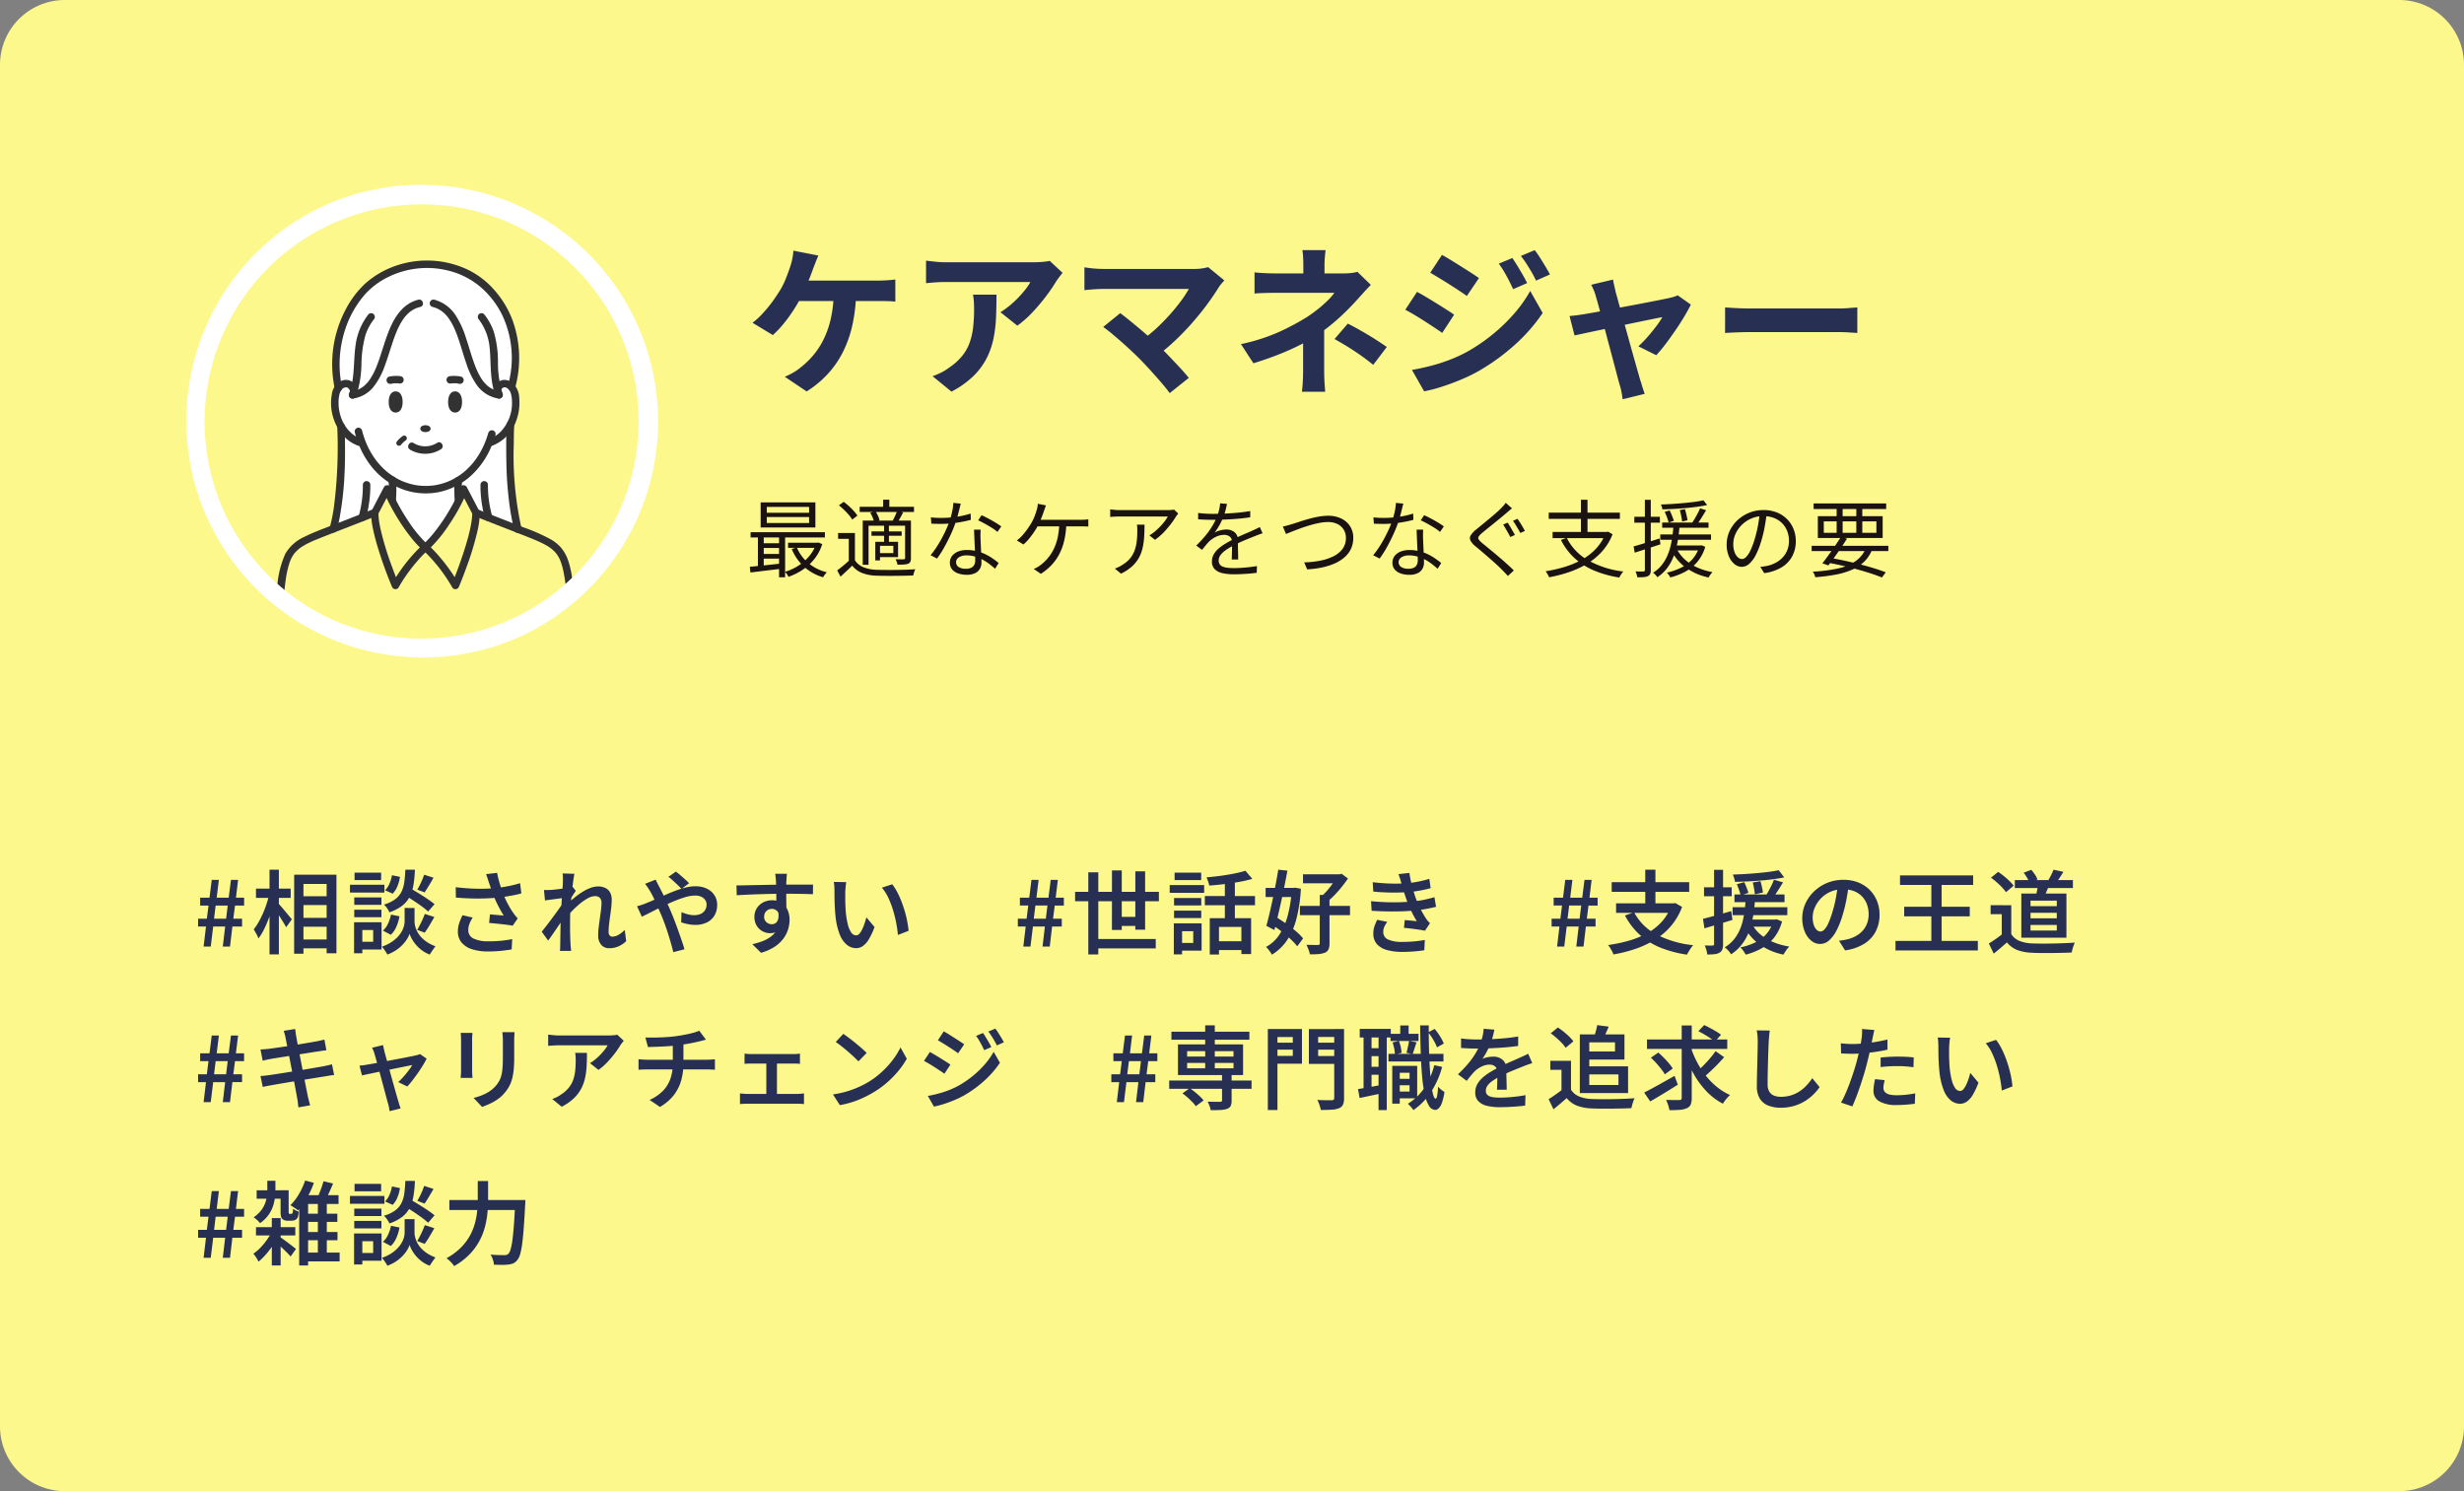<svg xmlns="http://www.w3.org/2000/svg" width="380" height="230"><rect width="100%" height="100%" fill="#808080" stroke="none"/><defs><clipPath id="a"><circle cx="35" cy="35" r="35" fill="none" transform="translate(75 71)"/></clipPath></defs><path fill="#fcf88c" d="M10 0h360a10 10 0 0 1 10 10v210a10 10 0 0 1-10 10H10a10 10 0 0 1-10-10V10A10 10 0 0 1 10 0"/><path fill="#273053" d="M126.214 39.418q-.217.473-.437 1.05t-.384.991q-.209.617-.526 1.4t-.657 1.553q-.34.777-.676 1.429a23 23 0 0 1-1.2 2.053 23 23 0 0 1-1.511 2.07 15 15 0 0 1-1.636 1.719l-3.14-1.9a10 10 0 0 0 1.294-1.139q.619-.644 1.183-1.344t1.032-1.39q.468-.685.827-1.274a12.6 12.6 0 0 0 .862-1.791q.357-.922.59-1.628a10 10 0 0 0 .355-1.3 8 8 0 0 0 .163-1.254Zm-3.944 3.861h13.207q.489 0 1.24-.042t1.362-.136v3.416q-.709-.064-1.443-.077t-1.159-.012H122Zm9.764 1.807a25.6 25.6 0 0 1-.583 5.076 17.8 17.8 0 0 1-1.483 4.191 14.8 14.8 0 0 1-2.361 3.383 16 16 0 0 1-3.207 2.639l-3.368-2.264a11 11 0 0 0 1.3-.641 7 7 0 0 0 1.068-.738 13 13 0 0 0 1.989-1.894 12 12 0 0 0 1.624-2.487 14.4 14.4 0 0 0 1.117-3.208 19.6 19.6 0 0 0 .448-4.062Zm31.836-3q-.2.237-.492.625t-.473.655a25 25 0 0 1-1.527 2.25 30 30 0 0 1-2.1 2.5 16 16 0 0 1-2.386 2.116l-2.6-2.077a12.5 12.5 0 0 0 1.479-1.067 16 16 0 0 0 1.337-1.253 16 16 0 0 0 1.086-1.259 7 7 0 0 0 .706-1.076h-13.031q-.781 0-1.474.045t-1.58.133V40.2q.731.095 1.5.174a15 15 0 0 0 1.552.079h13.478q.359 0 .863-.022t.981-.077a5 5 0 0 0 .7-.118Zm-10.19 3.362q0 1.849-.075 3.576a20 20 0 0 1-.412 3.308 12 12 0 0 1-1.076 3.008 10.7 10.7 0 0 1-2.035 2.7 14.4 14.4 0 0 1-3.344 2.365l-2.914-2.38a11 11 0 0 0 1.276-.533 8.5 8.5 0 0 0 1.355-.843 9.1 9.1 0 0 0 1.938-1.757 7 7 0 0 0 1.132-2 10.5 10.5 0 0 0 .546-2.366 24 24 0 0 0 .153-2.824q0-.579-.029-1.111a10 10 0 0 0-.138-1.141Zm35.134-2.2-.476.549a4 4 0 0 0-.373.5q-.734 1.2-1.762 2.6t-2.274 2.824q-1.247 1.432-2.638 2.753a29 29 0 0 1-2.857 2.392l-2.491-2.309a21 21 0 0 0 2.367-1.889q1.118-1.035 2.079-2.112t1.717-2.1a17 17 0 0 0 1.237-1.888h-13.218q-.495 0-1.063.032t-1.062.076q-.493.042-.757.086v-3.524l.843.111q.513.067 1.063.1t.976.032h13.863a7.9 7.9 0 0 0 2.338-.276Zm-13.183 11.981q-.555-.555-1.263-1.215t-1.476-1.338q-.767-.676-1.479-1.263t-1.278-.981l2.629-2.132q.506.367 1.192.922t1.466 1.205 1.575 1.347 1.517 1.381q.828.789 1.714 1.713t1.7 1.8q.815.881 1.408 1.617l-2.942 2.349q-.517-.712-1.327-1.654t-1.716-1.937-1.72-1.814m28.8-16.654q-.055.453-.11 1.088t-.054 1.221v2.78H201v-2.78q0-.606-.035-1.231a10 10 0 0 0-.11-1.078Zm6.984 5.367q-.473.473-1 1.052t-.925 1.024q-.692.784-1.6 1.7t-1.977 1.843a26 26 0 0 1-2.206 1.729 24 24 0 0 1-3.034 1.824q-1.684.86-3.556 1.594t-3.817 1.321l-1.92-2.954a29 29 0 0 0 6.095-1.975 38 38 0 0 0 4.1-2.207 21 21 0 0 0 1.774-1.293 19 19 0 0 0 1.451-1.292 8.7 8.7 0 0 0 .99-1.144h-9.057q-.439 0-1.064.012t-1.213.035-.982.067v-3.271q.714.089 1.636.127t1.566.037h10.6a10 10 0 0 0 1.107-.061 7 7 0 0 0 .963-.175Zm-7.201 5.458v7.833q0 .492.022 1.087t.064 1.151q.045.556.07.951h-3.591q.05-.355.095-.912t.067-1.171.022-1.107v-6.503Zm7.568 6.875q-1.075-.867-2.033-1.535t-1.908-1.255q-.95-.585-2.03-1.19l2.052-2.383q1.161.605 2.062 1.117t1.824 1.086q.922.575 2.125 1.4ZM233.238 39.8q.353.512.774 1.2t.822 1.384q.4.694.682 1.28l-2.162.935q-.367-.8-.7-1.438t-.687-1.251a13 13 0 0 0-.825-1.242Zm3.446-1.214a12 12 0 0 1 .818 1.16q.421.668.828 1.346t.707 1.238l-2.143.955q-.386-.8-.753-1.419t-.741-1.2q-.375-.579-.847-1.19Zm-14.3.73q.617.334 1.391.811t1.581.986 1.528.971 1.2.81l-1.865 2.756q-.511-.364-1.23-.839t-1.5-.971q-.782-.5-1.543-.958t-1.373-.815Zm-4.63 17.746q1.408-.25 2.851-.619a27 27 0 0 0 2.875-.911 22.5 22.5 0 0 0 2.783-1.275 28 28 0 0 0 3.959-2.7 27 27 0 0 0 3.309-3.2 20.4 20.4 0 0 0 2.459-3.481l1.923 3.4a26.4 26.4 0 0 1-4.3 4.912 32.7 32.7 0 0 1-5.642 4.08 26 26 0 0 1-2.788 1.34q-1.522.631-2.983 1.092a21 21 0 0 1-2.572.657Zm.779-12.04q.631.328 1.42.8t1.589.967q.8.5 1.514.952t1.2.8l-1.835 2.806q-.536-.378-1.248-.848t-1.5-.976q-.785-.507-1.549-.961t-1.4-.782Zm30.23-1.9q.07.434.184.915t.214.975q.211.743.525 1.895t.695 2.521q.38 1.369.769 2.779t.753 2.7l.644 2.276q.28.989.436 1.517.08.211.192.6t.245.791q.134.4.228.656l-3.4.84q-.064-.506-.175-1.09a10 10 0 0 0-.273-1.097q-.158-.545-.429-1.578t-.625-2.359-.733-2.755l-.74-2.788q-.361-1.36-.665-2.47t-.5-1.756a6.4 6.4 0 0 0-.316-.935q-.191-.446-.393-.836Zm12 3.858q-.395.814-1.025 1.869T258.352 51q-.753 1.1-1.505 2.09a22 22 0 0 1-1.417 1.7l-2.759-1.375a16 16 0 0 0 1.372-1.4q.72-.817 1.357-1.656a11.6 11.6 0 0 0 .962-1.44q-.278.045-1.043.2l-1.841.376-2.338.482q-1.262.261-2.539.532l-2.432.514q-1.155.243-2.027.43l-1.314.282-.771-2.99q.592-.05 1.137-.122t1.162-.172l1.053-.18q.764-.13 1.827-.336t2.292-.436l2.47-.464q1.241-.233 2.351-.451l1.932-.38q.822-.163 1.2-.252.326-.07.669-.178a5 5 0 0 0 .585-.223Zm5.282.441q.456.025 1.158.07t1.467.067 1.4.022h13.429q.883 0 1.66-.067t1.278-.092v3.934q-.442-.025-1.289-.079t-1.648-.053h-13.434q-1.059 0-2.186.042t-1.837.092Z"/><path fill="#1a1311" d="M118.251 79.75v.92h6.528v-.92Zm0-1.56v.9h6.528v-.9Zm-.943-.7h8.442v3.87h-8.441Zm-1.552 4.601h11.459v.809h-11.459Zm5.78 1.622h4.622v.787h-4.622Zm-4.082.077h3.2v.735h-3.2Zm0 1.649h3.2v.727h-3.2Zm5.439-1a6.16 6.16 0 0 0 1.774 2.41 7 7 0 0 0 2.853 1.42 3 3 0 0 0-.21.231q-.115.137-.213.278t-.167.259a7.46 7.46 0 0 1-2.943-1.637 7.4 7.4 0 0 1-1.881-2.726Zm2.965-.727h.182l.169-.036.6.247a7.2 7.2 0 0 1-1.224 2.312 8 8 0 0 1-1.824 1.665 9.5 9.5 0 0 1-2.161 1.068 2.4 2.4 0 0 0-.238-.409 2.4 2.4 0 0 0-.302-.359 8 8 0 0 0 1.528-.628 7.6 7.6 0 0 0 1.387-.95 7 7 0 0 0 1.131-1.242 5.5 5.5 0 0 0 .752-1.51Zm-10.219 3.71q.639-.058 1.449-.139t1.718-.183l1.826-.2.008.807-2.612.315q-1.288.157-2.296.278Zm4.507-5.072h.934v6.687h-.934Zm-3.261.015h.9v5.29h-.9Zm14.962-.156v4.608h-.947v-3.7h-1.649v-.909Zm0 4.208a2.76 2.76 0 0 0 1.3 1.068 5.8 5.8 0 0 0 1.99.4q.54.018 1.321.025t1.64 0q.858-.009 1.663-.036t1.399-.074a2 2 0 0 0-.122.278q-.065.173-.115.355t-.078.328q-.545.023-1.29.039t-1.555.022q-.809.007-1.559 0t-1.296-.03a6.6 6.6 0 0 1-2.193-.414 3.6 3.6 0 0 1-1.518-1.136q-.427.419-.878.84t-.936.854l-.506-.957q.435-.319.932-.73t.948-.831Zm-2.469-8.469.737-.543a10 10 0 0 1 .817.671q.414.377.756.755a5 5 0 0 1 .542.705l-.8.609a4.7 4.7 0 0 0-.519-.719q-.334-.391-.735-.779a10 10 0 0 0-.799-.699Zm3.2.224h8.38v.793h-8.38Zm1.827 3.8h4.648v.661H134.4Zm1.8-4.894h.945v1.583h-.95Zm.137 3.939h.747v2.748h-.747Zm-3.291-.717h6.892v.785h-5.995v6.03h-.9Zm1.939 3.27h.725v2.865h-.725Zm.382 0h3.128v2.366h-3.128v-.62h2.4v-1.129h-2.4Zm4.213-3.27h.9v5.769a1.5 1.5 0 0 1-.085.562.63.63 0 0 1-.333.314 2.3 2.3 0 0 1-.67.128q-.406.026-.986.026a2.2 2.2 0 0 0-.111-.429 4 4 0 0 0-.18-.414q.439.013.787.016t.476-.005a.26.26 0 0 0 .161-.049.22.22 0 0 0 .042-.153Zm-1.229-1.491.92.237q-.206.4-.415.779t-.389.665l-.778-.216q.175-.318.365-.738t.297-.727m-4.148.273.815-.208a5 5 0 0 1 .383.688 3 3 0 0 1 .234.681l-.853.234a3.4 3.4 0 0 0-.215-.678 5 5 0 0 0-.364-.718Zm9.352.718q.36.044.766.064t.827.019q.707 0 1.469-.066a15 15 0 0 0 1.542-.214 13 13 0 0 0 1.53-.389l.028.966q-.634.175-1.394.316t-1.571.226a16 16 0 0 1-1.606.084q-.355 0-.753-.009t-.765-.027Zm4.606-2.121q-.078.311-.195.793t-.258 1.007-.3.988a19 19 0 0 1-.787 1.974q-.477 1.038-1.023 2.011a16 16 0 0 1-1.089 1.7l-1-.518a12 12 0 0 0 .867-1.165q.433-.654.818-1.365t.7-1.4a14 14 0 0 0 .514-1.267 14 14 0 0 0 .4-1.4 8 8 0 0 0 .211-1.471Zm3.066 4.021q-.018.4-.023.723t.008.677l.033.8q.02.484.046 1.024t.045 1.034q.02.493.02.82a1.93 1.93 0 0 1-.235.944 1.67 1.67 0 0 1-.733.678 2.9 2.9 0 0 1-1.307.254 4 4 0 0 1-1.3-.2 2.1 2.1 0 0 1-.94-.614 1.57 1.57 0 0 1-.354-1.057 1.64 1.64 0 0 1 .342-1.04 2.2 2.2 0 0 1 .931-.674 3.5 3.5 0 0 1 1.32-.236 6.3 6.3 0 0 1 2.014.308 7.5 7.5 0 0 1 1.646.775 11.5 11.5 0 0 1 1.269.927l-.556.881q-.378-.336-.84-.7a7.4 7.4 0 0 0-1.018-.666 6.3 6.3 0 0 0-1.195-.5 4.6 4.6 0 0 0-1.355-.194 2.06 2.06 0 0 0-1.161.295.87.87 0 0 0-.442.747.88.88 0 0 0 .376.737 1.9 1.9 0 0 0 1.136.282 1.8 1.8 0 0 0 .857-.171 1 1 0 0 0 .451-.465 1.5 1.5 0 0 0 .135-.642q0-.374-.022-.954t-.055-1.253q-.033-.672-.061-1.341t-.047-1.2Zm2.6.345a7 7 0 0 0-.885-.642q-.535-.338-1.1-.645t-.992-.5l.522-.791q.351.156.781.376t.861.465.8.478.6.407Zm7.478-4.091q-.082.22-.169.465t-.162.449q-.093.29-.228.643t-.291.723q-.157.371-.342.736a10 10 0 0 1-.633 1.07 13 13 0 0 1-.809 1.084 6.5 6.5 0 0 1-.838.853l-1.025-.617a5 5 0 0 0 .691-.6 9 9 0 0 0 .646-.76q.306-.395.554-.771t.42-.672a8 8 0 0 0 .449-.969q.181-.477.287-.849a4 4 0 0 0 .131-.517 4 4 0 0 0 .062-.518Zm-1.63 2.221h6.944q.244 0 .589-.014a6 6 0 0 0 .627-.061v1.122q-.308-.023-.651-.03t-.565-.007h-7.079Zm4.768.554a13 13 0 0 1-.334 2.7 8.8 8.8 0 0 1-.8 2.136 7.5 7.5 0 0 1-1.214 1.661 8.7 8.7 0 0 1-1.579 1.281l-1.1-.751a4 4 0 0 0 .558-.268 4 4 0 0 0 .5-.338 7 7 0 0 0 1-.921 6.7 6.7 0 0 0 .913-1.316 7.8 7.8 0 0 0 .677-1.8 10.8 10.8 0 0 0 .289-2.389Zm17.26-1.515q-.077.088-.18.221t-.175.242a11 11 0 0 1-.738 1.089 15 15 0 0 1-1.115 1.314 9 9 0 0 1-1.378 1.184l-.864-.689a6 6 0 0 0 .888-.628 10 10 0 0 0 .822-.781 10 10 0 0 0 .679-.8 5.4 5.4 0 0 0 .453-.7h-7.408q-.365 0-.731.018t-.746.054v-1.17q.34.044.725.078t.751.034h7.469q.126 0 .3-.009t.343-.03a2 2 0 0 0 .26-.044Zm-5.2 1.713q0 1.053-.062 1.976a10 10 0 0 1-.26 1.728 5.7 5.7 0 0 1-.595 1.491 5.3 5.3 0 0 1-1.052 1.278 7.3 7.3 0 0 1-1.653 1.082l-.953-.782a4.4 4.4 0 0 0 .582-.24 4.5 4.5 0 0 0 .585-.338 4.6 4.6 0 0 0 1.216-1.035 4.2 4.2 0 0 0 .684-1.239 6.4 6.4 0 0 0 .314-1.418 14 14 0 0 0 .082-1.56q0-.235-.008-.461a4 4 0 0 0-.049-.482Zm12.721-3.207q-.081.383-.206.911a9 9 0 0 1-.388 1.185 11 11 0 0 1-.586 1.212 10 10 0 0 1-.735 1.134 2.7 2.7 0 0 1 .562-.266 4 4 0 0 1 .642-.164 3.6 3.6 0 0 1 .606-.057 1.93 1.93 0 0 1 1.276.425 1.5 1.5 0 0 1 .515 1.227v.632q0 .383.012.805l.018.825q.009.402.009.706h-1q.018-.256.027-.612t.019-.741q.007-.387.005-.738t0-.6a1.01 1.01 0 0 0-.354-.838 1.36 1.36 0 0 0-.856-.267 2.9 2.9 0 0 0-1.208.27 4 4 0 0 0-1.036.68 7 7 0 0 0-.563.613l-.615.745-.892-.658a17.5 17.5 0 0 0 1.564-1.7 12 12 0 0 0 1.013-1.475 10 10 0 0 0 .607-1.235 8 8 0 0 0 .345-1.089 6 6 0 0 0 .157-1.018Zm-4.45 1.4q.526.07 1.137.105t1.06.035q.877 0 1.879-.043t2.023-.138 1.935-.256l-.005.963q-.681.107-1.448.182t-1.56.124q-.79.045-1.526.065t-1.356.019q-.276 0-.638-.007t-.75-.028l-.752-.04Zm9.933 3.14q-.166.049-.368.12t-.4.148q-.2.077-.378.15-.685.266-1.582.64t-1.834.868a9 9 0 0 0-1.14.687 3.5 3.5 0 0 0-.778.739 1.4 1.4 0 0 0-.284.84 1 1 0 0 0 .176.613 1.1 1.1 0 0 0 .5.353 3 3 0 0 0 .746.164q.427.042.929.042.76 0 1.728-.083t1.82-.231l-.033 1.044q-.485.06-1.1.114t-1.256.084q-.632.029-1.2.029a8 8 0 0 1-1.688-.167 2.5 2.5 0 0 1-1.213-.6 1.6 1.6 0 0 1-.45-1.214 2.2 2.2 0 0 1 .272-1.08 3.4 3.4 0 0 1 .73-.889 7 7 0 0 1 1.022-.745q.564-.343 1.142-.637.622-.328 1.175-.577t1.052-.458.924-.411l.549-.251q.255-.117.52-.254Zm3.133-1.049q.356-.065.711-.165t.722-.207q.414-.128 1.063-.345t1.416-.433 1.566-.363a8.4 8.4 0 0 1 1.506-.147 4.6 4.6 0 0 1 1.957.4 3.33 3.33 0 0 1 1.394 1.171 3.2 3.2 0 0 1 .52 1.854 3.9 3.9 0 0 1-.352 1.679 4 4 0 0 1-1 1.307 6 6 0 0 1-1.527.953 10 10 0 0 1-1.955.615 15 15 0 0 1-2.273.291l-.463-1.077a15 15 0 0 0 2.435-.258 8 8 0 0 0 2.058-.671 3.85 3.85 0 0 0 1.424-1.152 2.8 2.8 0 0 0 .521-1.7 2.4 2.4 0 0 0-.322-1.235 2.3 2.3 0 0 0-.943-.879 3.2 3.2 0 0 0-1.5-.327 7 7 0 0 0-1.388.15q-.752.15-1.518.38t-1.465.488q-.7.257-1.247.479t-.858.342ZM211.81 79.8q.36.044.766.064t.827.019q.707 0 1.469-.066a15 15 0 0 0 1.542-.214 13 13 0 0 0 1.53-.389l.028.966q-.634.175-1.394.316t-1.571.226a16 16 0 0 1-1.607.088q-.355 0-.753-.009t-.765-.027Zm4.606-2.121q-.078.311-.195.793t-.258 1.007-.3.988a19 19 0 0 1-.787 1.974q-.476 1.041-1.019 2.014a16 16 0 0 1-1.089 1.7l-1-.518a12 12 0 0 0 .867-1.165q.433-.654.818-1.365t.7-1.4a14 14 0 0 0 .514-1.267 14 14 0 0 0 .4-1.4 8 8 0 0 0 .211-1.471Zm3.066 4.021q-.018.4-.023.723t.008.677l.033.8q.02.484.045 1.024t.046 1.034q.02.493.02.82a1.93 1.93 0 0 1-.235.944 1.67 1.67 0 0 1-.732.683 2.9 2.9 0 0 1-1.307.254 4 4 0 0 1-1.3-.2 2.1 2.1 0 0 1-.94-.614 1.57 1.57 0 0 1-.354-1.057 1.64 1.64 0 0 1 .342-1.04 2.2 2.2 0 0 1 .931-.674 3.5 3.5 0 0 1 1.32-.236 6.3 6.3 0 0 1 2.014.308 7.5 7.5 0 0 1 1.646.775 11.5 11.5 0 0 1 1.269.927l-.556.881q-.378-.336-.84-.7a7.4 7.4 0 0 0-1.018-.671 6.3 6.3 0 0 0-1.195-.5 4.6 4.6 0 0 0-1.355-.194 2.06 2.06 0 0 0-1.161.295.87.87 0 0 0-.442.747.88.88 0 0 0 .376.737 1.9 1.9 0 0 0 1.136.282 1.8 1.8 0 0 0 .857-.171 1 1 0 0 0 .451-.465 1.5 1.5 0 0 0 .135-.642q0-.374-.022-.954t-.055-1.253q-.033-.672-.061-1.341t-.047-1.2Zm2.6.345a7 7 0 0 0-.882-.645q-.535-.338-1.1-.645t-.992-.5l.522-.791q.351.156.781.376t.861.465.8.478.6.407Zm10.425-1.434q.166.239.376.594t.414.711l.337.6-.719.311q-.13-.265-.328-.613t-.4-.7q-.2-.352-.372-.6Zm1.52-.589q.169.223.385.565t.42.691q.2.35.345.615l-.709.311q-.151-.273-.351-.617t-.4-.678a7 7 0 0 0-.385-.573Zm-.848-1.609q-.205.157-.467.38t-.432.365q-.331.289-.815.69t-1.02.832l-1.032.831q-.5.4-.851.7a2.7 2.7 0 0 0-.524.557.38.38 0 0 0 .009.439 3.2 3.2 0 0 0 .56.575l.824.675q.469.383 1 .826t1.07.909q.541.465 1.046.925t.919.876l-.921.847q-.2-.232-.431-.471t-.463-.477q-.344-.349-.852-.817t-1.089-.975l-1.142-.984q-.563-.484-1.021-.857a2.8 2.8 0 0 1-.785-.91.82.82 0 0 1 .06-.784 3.7 3.7 0 0 1 .816-.878l.883-.724 1.073-.882q.556-.462 1.055-.894t.824-.768q.19-.2.412-.444a2.7 2.7 0 0 0 .327-.426Zm8.449 4.546a8.1 8.1 0 0 0 3.3 3.466 14.4 14.4 0 0 0 5.422 1.722 2.4 2.4 0 0 0-.221.275q-.116.165-.221.338t-.179.319a16.5 16.5 0 0 1-3.9-1.085 10.5 10.5 0 0 1-3.008-1.916 9.7 9.7 0 0 1-2.091-2.8Zm-2.183-.91h8.469v.95h-8.469Zm-.6-2.98h10.975v.968h-10.974Zm4.972-1.98h1.009v5.4h-1.009Zm3.795 4.96h.216l.19-.041.673.4a8.8 8.8 0 0 1-1.6 2.623 10 10 0 0 1-2.287 1.9 14.3 14.3 0 0 1-2.788 1.3 21.5 21.5 0 0 1-3.115.811 1.5 1.5 0 0 0-.135-.307q-.1-.174-.205-.346a2 2 0 0 0-.2-.276 21.6 21.6 0 0 0 3.033-.7 13.2 13.2 0 0 0 2.67-1.151 8.8 8.8 0 0 0 2.134-1.7 7.2 7.2 0 0 0 1.418-2.329Zm8.731-1.452h7.147v.803h-7.147Zm-.295 1.836h7.828v.826h-7.828Zm1.789 1.709h4.463v.752h-4.461Zm-1.1-5.2.759-.208q.191.378.374.833t.275.757l-.8.278a7 7 0 0 0-.257-.8q-.178-.48-.356-.867Zm2.326-.272.79-.133q.128.419.239.9t.158.807l-.833.2q-.037-.339-.136-.845t-.223-.936Zm3.642-1.5.572.728q-.661.148-1.5.263t-1.755.2q-.917.083-1.848.134t-1.791.072a2 2 0 0 0-.09-.381 3 3 0 0 0-.146-.368q.847-.034 1.756-.091t1.792-.139 1.661-.183 1.344-.238Zm-4.118 7.481a5.7 5.7 0 0 0 1.26 1.649 7.2 7.2 0 0 0 1.882 1.22 10 10 0 0 0 2.38.725 2.5 2.5 0 0 0-.332.391 4 4 0 0 0-.276.437 9.2 9.2 0 0 1-3.474-1.5 7.1 7.1 0 0 1-2.265-2.673Zm3.603-6.251.928.3q-.348.593-.753 1.232t-.751 1.093l-.732-.275q.23-.323.475-.736t.467-.838q.222-.43.366-.776m-.12 5.739h.2l.172-.031.546.239a6.5 6.5 0 0 1-1.213 2.308 6.4 6.4 0 0 1-1.857 1.511 10.3 10.3 0 0 1-2.321.9 1.3 1.3 0 0 0-.14-.247l-.2-.277a1.5 1.5 0 0 0-.2-.217 9.7 9.7 0 0 0 2.214-.769A5.7 5.7 0 0 0 261 86.259a5 5 0 0 0 1.07-1.976Zm-3.984-3.023h.943q-.068.779-.18 1.642a16 16 0 0 1-.329 1.742 10 10 0 0 1-.586 1.713 7.2 7.2 0 0 1-.94 1.555 5.9 5.9 0 0 1-1.4 1.264 2.2 2.2 0 0 0-.294-.374 2.3 2.3 0 0 0-.371-.32 5.1 5.1 0 0 0 1.319-1.148 6.4 6.4 0 0 0 .875-1.441 9 9 0 0 0 .528-1.584 15 15 0 0 0 .284-1.6q.095-.778.15-1.452Zm-6.155 3.168q.769-.211 1.837-.543t2.181-.689l.131.905-2.08.676q-1.04.337-1.886.608Zm.116-4.581h3.943v.912h-3.943Zm1.626-2.612h.912v10.818a1.5 1.5 0 0 1-.1.615.7.7 0 0 1-.344.336 1.7 1.7 0 0 1-.62.154 10 10 0 0 1-1.016.028 2.4 2.4 0 0 0-.1-.44 3 3 0 0 0-.179-.466q.423.013.765.016t.458-.01a.26.26 0 0 0 .171-.047.24.24 0 0 0 .054-.185Zm18.806 2.036q-.127 1.012-.327 2.118a19 19 0 0 1-.514 2.146 12 12 0 0 1-.869 2.232 4.5 4.5 0 0 1-1.017 1.354 1.75 1.75 0 0 1-1.141.455 1.77 1.77 0 0 1-1.111-.423 3 3 0 0 1-.871-1.2 4.6 4.6 0 0 1-.339-1.854 4.8 4.8 0 0 1 .436-2.012 5.4 5.4 0 0 1 1.213-1.688 5.8 5.8 0 0 1 1.811-1.161 5.8 5.8 0 0 1 2.224-.423 5.4 5.4 0 0 1 2.06.373 4.7 4.7 0 0 1 1.566 1.029 4.5 4.5 0 0 1 1 1.524 4.9 4.9 0 0 1 .349 1.854 4.87 4.87 0 0 1-.578 2.4 4.5 4.5 0 0 1-1.667 1.69 6.9 6.9 0 0 1-2.629.859l-.6-.968q.313-.028.6-.071t.517-.092a5 5 0 0 0 1.214-.446 4.2 4.2 0 0 0 1.061-.781 3.6 3.6 0 0 0 .749-1.134 3.8 3.8 0 0 0 .278-1.5 4.1 4.1 0 0 0-.262-1.472 3.5 3.5 0 0 0-.768-1.208 3.6 3.6 0 0 0-1.236-.819 4.4 4.4 0 0 0-1.666-.3 4.6 4.6 0 0 0-1.931.391 4.7 4.7 0 0 0-1.47 1.022 4.6 4.6 0 0 0-.931 1.381 3.7 3.7 0 0 0-.321 1.461 3.6 3.6 0 0 0 .212 1.339 1.9 1.9 0 0 0 .52.777.96.96 0 0 0 .6.25.95.95 0 0 0 .634-.308 3.5 3.5 0 0 0 .664-.988 11.6 11.6 0 0 0 .667-1.775 18 18 0 0 0 .491-1.992q.2-1.053.291-2.064Zm6.916 5.058h11.825V85h-11.826Zm.3-6.538h11.193v.864H279.7Zm4.2 5.175.955.259q-.424.673-.935 1.425t-1.015 1.457q-.507.708-.928 1.244l-.921-.324q.419-.528.926-1.232T283 84.2q.506-.743.9-1.38Zm3.9 1.657.937.268a5.4 5.4 0 0 1-1.168 1.825 6.1 6.1 0 0 1-1.825 1.252 11.4 11.4 0 0 1-2.521.784 27 27 0 0 1-3.266.423 2.2 2.2 0 0 0-.151-.452 2 2 0 0 0-.234-.406 23 23 0 0 0 3.969-.51 7.3 7.3 0 0 0 2.691-1.154 4.7 4.7 0 0 0 1.573-2.032Zm-6.034 2.281.486-.713q1.61.28 3.2.651t2.98.776q1.392.406 2.4.8l-.592.8q-.989-.409-2.337-.823t-2.913-.8q-1.57-.387-3.224-.691m1.488-8.8h.925v4.545h-.925Zm3.034 0h.924v4.545h-.924Zm-5.015 2.454v1.766h8.113v-1.762Zm-.92-.8h10v3.367h-10Z"/><path fill="#273053" d="m31.4 146 .368-3.088h-1.217V141.7H31.9l.26-2.027h-1.292v-1.208h1.442l.345-2.747h1.1l-.34 2.747h1.854l.35-2.747h1.1l-.331 2.747h1.26v1.208h-1.405l-.261 2.027h1.349v1.208h-1.494L35.473 146h-1.114l.364-3.088h-1.845L32.5 146Zm1.609-4.3h1.859l.252-2.027h-1.86Zm13.069-3.458h5.094v1.358h-5.094Zm.009 3.331h5.093v1.363h-5.093Zm0 3.336h5.094v1.368h-5.099Zm-.721-9.994h6.522v12.117h-1.513v-10.693H46.8v10.768h-1.439Zm-5.889 2.151h5.353v1.424h-5.353Zm2.089-2.925h1.442v13.064h-1.443Zm-.076 3.872.913.318q-.182.854-.441 1.757t-.592 1.768a17 17 0 0 1-.713 1.61 8 8 0 0 1-.8 1.281 5 5 0 0 0-.33-.717q-.218-.4-.4-.684a8 8 0 0 0 .736-1.086 14 14 0 0 0 .674-1.343q.315-.718.562-1.462a13 13 0 0 0 .391-1.442m1.41 1.322a6 6 0 0 1 .45.483q.3.343.634.747t.623.747q.285.343.4.488l-.875 1.218q-.149-.294-.4-.7t-.532-.847q-.287-.434-.555-.815t-.455-.633Zm19.377-1.364.927-.993q.62.35 1.344.793t1.384.889a13 13 0 0 1 1.085.8l-.993 1.14a10 10 0 0 0-1.036-.84q-.644-.467-1.362-.938t-1.349-.851m.9 2.079h.754v2.1a3 3 0 0 0 .082.644 3.7 3.7 0 0 0 .285.8 4 4 0 0 0 .569.855 5 5 0 0 0 .93.82 6.2 6.2 0 0 0 1.357.69q-.2.262-.461.637t-.415.642a5 5 0 0 1-1.239-.683 5.5 5.5 0 0 1-.926-.876 5.5 5.5 0 0 1-.616-.9 4 4 0 0 1-.327-.756 4 4 0 0 1-.357.753 5.4 5.4 0 0 1-.677.89 6 6 0 0 1-1.016.866 6.4 6.4 0 0 1-1.381.7 4 4 0 0 0-.232-.4q-.148-.227-.307-.449a3.5 3.5 0 0 0-.3-.368 6.6 6.6 0 0 0 1.463-.7 5.3 5.3 0 0 0 1-.839 4.3 4.3 0 0 0 .627-.867 3.4 3.4 0 0 0 .32-.809 3 3 0 0 0 .091-.656v-2.1Zm-.665-5.9h1.478a19 19 0 0 1-.217 2.282 6.5 6.5 0 0 1-.565 1.832 4.15 4.15 0 0 1-1.155 1.415 6.7 6.7 0 0 1-2 1.034 3.4 3.4 0 0 0-.353-.625 3 3 0 0 0-.485-.564 5.5 5.5 0 0 0 1.733-.824 3.25 3.25 0 0 0 .963-1.141 4.8 4.8 0 0 0 .44-1.5q.117-.846.163-1.913Zm-2.065.85 1.236.248a6 6 0 0 1-.38 1.417 3.4 3.4 0 0 1-.749 1.174l-1.171-.52a3.1 3.1 0 0 0 .681-1.02 5.3 5.3 0 0 0 .383-1.299m-.147 6.07 1.311.262a7 7 0 0 1-.471 1.58 3.7 3.7 0 0 1-.867 1.272l-1.223-.646a3 3 0 0 0 .79-1.071 6 6 0 0 0 .46-1.397m5.114-6.151 1.443.463q-.35.616-.714 1.223t-.662 1.041l-1.122-.426q.186-.313.389-.717t.38-.824q.172-.419.284-.76Zm.1 6.048 1.471.473q-.369.649-.758 1.307a12 12 0 0 1-.734 1.11l-1.157-.435q.21-.331.429-.761t.417-.875.332-.818Zm-10.88-2.546h4.192v1.147h-4.192Zm.046-3.821h4.1v1.147h-4.1Zm-.046 5.72h4.192v1.147h-4.192Zm-.663-3.851h5.316v1.2h-5.316Zm1.314 5.779h3.559v4.211h-3.559v-1.199h2.267v-1.813h-2.267Zm-.679 0h1.274v4.789h-1.274Zm20.775-6.179-.182-.572q-.107-.334-.234-.666l1.7-.2q.094.5.231 1.03t.304 1.044q.168.515.331.968a13 13 0 0 0 .779 1.733 13 13 0 0 0 .825 1.368q.168.243.348.463t.362.421l-.777 1.124q-.285-.061-.724-.119t-.95-.114-1.023-.105-.936-.082l.122-1.325q.364.028.769.063l.769.065q.364.03.587.054-.261-.42-.559-.956t-.578-1.128-.5-1.184-.383-1.068q-.162-.478-.281-.814m-5.1.776q1.271.149 2.4.205t2.126.026q.994-.03 1.816-.119.612-.075 1.228-.178t1.215-.245 1.141-.31l.193 1.576q-.466.135-1.021.247t-1.134.205-1.125.159a31 31 0 0 1-3.065.18q-1.678.021-3.748-.142Zm2.619 4.683a5 5 0 0 0-.5.968 2.6 2.6 0 0 0-.177.94 1.4 1.4 0 0 0 .795 1.326 5.05 5.05 0 0 0 2.268.426 19 19 0 0 0 2.047-.088 17 17 0 0 0 1.659-.25l-.084 1.586q-.608.107-1.543.215a19 19 0 0 1-2.178.1 7.6 7.6 0 0 1-2.426-.351 3.4 3.4 0 0 1-1.587-1.036 2.56 2.56 0 0 1-.558-1.669 4.1 4.1 0 0 1 .184-1.234 9 9 0 0 1 .53-1.294Zm23.67 3.644a4.2 4.2 0 0 1-1.154.783 3.45 3.45 0 0 1-1.464.3 1.57 1.57 0 0 1-1.229-.519 2.16 2.16 0 0 1-.467-1.5 10 10 0 0 1 .079-1.234q.079-.66.175-1.334t.175-1.287a9 9 0 0 0 .079-1.1 1.1 1.1 0 0 0-.263-.8 1 1 0 0 0-.739-.261 2.34 2.34 0 0 0-1.092.325 7.7 7.7 0 0 0-1.232.843 14 14 0 0 0-1.208 1.12q-.578.6-1.021 1.157v-1.939q.257-.275.67-.655t.933-.789a11 11 0 0 1 1.1-.763 6.7 6.7 0 0 1 1.169-.572 3.3 3.3 0 0 1 1.13-.217 2.5 2.5 0 0 1 1.2.259 1.65 1.65 0 0 1 .7.717 2.3 2.3 0 0 1 .229 1.041 11 11 0 0 1-.07 1.183q-.072.651-.17 1.329t-.17 1.331a11 11 0 0 0-.072 1.19.8.8 0 0 0 .151.491.53.53 0 0 0 .444.2 1.9 1.9 0 0 0 .913-.27 4.2 4.2 0 0 0 .984-.774Zm-9.602-6.672q-.21.023-.558.068l-.758.1-.828.11q-.417.056-.776.107l-.159-1.611q.281.014.538.007t.594-.021q.322-.023.775-.075t.934-.119q.481-.068.9-.147a4.5 4.5 0 0 0 .653-.163l.517.644q-.117.168-.28.418t-.327.507l-.285.448-.708 2.427-.569.842-.708 1.048q-.371.548-.732 1.07t-.655.923l-.988-1.372q.261-.331.611-.779t.732-.958q.382-.511.753-1.017t.679-.949.5-.752l.037-.468Zm-.154-2.589v-.589a3.4 3.4 0 0 0-.059-.6l1.836.056q-.07.313-.159.917t-.178 1.4q-.089.791-.166 1.661t-.124 1.731-.047 1.608v1.162q0 .575.021 1.163.016.589.049 1.238.014.182.04.484t.049.531h-1.72q.028-.238.035-.526t.009-.465q.009-.681.019-1.249t.019-1.194.028-1.472q.009-.317.037-.826t.065-1.122.082-1.24.08-1.179q.037-.557.061-.954t.023-.536ZM105.1 137.1q-.247-.266-.611-.618t-.742-.691-.662-.548l1.152-.805q.252.182.635.509t.77.672a9 9 0 0 1 .63.611Zm-3.989-1.421q.065.126.159.325t.2.4l.177.334q.425.794.882 1.772t.849 1.882q.256.587.564 1.381t.612 1.643q.3.85.57 1.632t.436 1.372l-1.723.445q-.21-.868-.511-1.886t-.651-2.03q-.35-1.013-.723-1.875-.294-.681-.576-1.324t-.555-1.22-.553-1.049q-.145-.243-.365-.577t-.421-.582Zm-2.87 4.1q.384-.093.765-.224t.558-.206q.711-.285 1.488-.631t1.582-.7q.8-.354 1.6-.653a13 13 0 0 1 1.56-.48 6.2 6.2 0 0 1 1.437-.182 4 4 0 0 1 1.808.379 2.83 2.83 0 0 1 1.161 1.03 2.67 2.67 0 0 1 .4 1.448 3.2 3.2 0 0 1-.4 1.628 2.74 2.74 0 0 1-1.163 1.083 4 4 0 0 1-1.841.385 5.5 5.5 0 0 1-1.158-.126 9 9 0 0 1-.985-.266l.047-1.573a7 7 0 0 0 .962.332 3.8 3.8 0 0 0 .988.135 2.4 2.4 0 0 0 1.024-.2 1.55 1.55 0 0 0 .662-.578 1.6 1.6 0 0 0 .233-.872 1.2 1.2 0 0 0-.207-.685 1.45 1.45 0 0 0-.6-.5 2.2 2.2 0 0 0-.966-.189 5.5 5.5 0 0 0-1.558.259 18 18 0 0 0-1.815.661q-.947.4-1.857.852t-1.682.847q-.772.4-1.3.635Zm23.121-5.009q-.009.1-.033.328t-.035.454q-.012.225-.021.332-.014.275-.019.745t0 1.036q0 .567.007 1.141t.014 1.078q.007.5.007.84l-1.56-.574v-1.628q0-.525-.009-1.043-.007-.518-.019-.942t-.026-.644q-.028-.384-.063-.695t-.059-.428Zm-7.784 1.8q.612 0 1.38-.019t1.611-.033l1.676-.035q.833-.016 1.572-.026t1.3-.009h4.272l-.019 1.48q-.63-.028-1.686-.051t-2.6-.023q-.938 0-1.921.019t-1.963.049q-.973.03-1.88.072t-1.7.093Zm7.515 4.121a5.1 5.1 0 0 1-.275 1.8 2.24 2.24 0 0 1-.8 1.082 2.2 2.2 0 0 1-1.29.362 2.4 2.4 0 0 1-.833-.159 2.4 2.4 0 0 1-.773-.476 2.4 2.4 0 0 1-.563-.785 2.6 2.6 0 0 1-.213-1.083 2.43 2.43 0 0 1 .369-1.345 2.6 2.6 0 0 1 .986-.9 2.86 2.86 0 0 1 1.35-.324 2.64 2.64 0 0 1 1.5.4 2.5 2.5 0 0 1 .909 1.084 3.7 3.7 0 0 1 .306 1.541 5 5 0 0 1-.217 1.43 4.7 4.7 0 0 1-.719 1.433 5.3 5.3 0 0 1-1.352 1.272 7.5 7.5 0 0 1-2.113.936l-1.34-1.325a10 10 0 0 0 1.675-.506 5 5 0 0 0 1.331-.776 3.2 3.2 0 0 0 .876-1.126 3.65 3.65 0 0 0 .311-1.566 1.55 1.55 0 0 0-.347-1.115 1.14 1.14 0 0 0-.845-.356 1.2 1.2 0 0 0-.565.14 1.1 1.1 0 0 0-.442.412 1.24 1.24 0 0 0-.17.668 1.05 1.05 0 0 0 .359.838 1.23 1.23 0 0 0 .824.307 1 1 0 0 0 .64-.219 1.17 1.17 0 0 0 .37-.714 3.1 3.1 0 0 0-.1-1.293Zm9.416-4.629q-.042.225-.075.526t-.054.594-.026.488v.959q0 .511.026 1.042.019.531.065 1.063a12.4 12.4 0 0 0 .307 1.848 3.7 3.7 0 0 0 .526 1.245.94.94 0 0 0 .778.445.66.66 0 0 0 .485-.259 3 3 0 0 0 .436-.682 8 8 0 0 0 .363-.91q.161-.487.272-.93l1.26 1.5a11 11 0 0 1-.9 1.919 3.3 3.3 0 0 1-.927 1.027 1.8 1.8 0 0 1-1.019.313 2.27 2.27 0 0 1-1.39-.495 3.83 3.83 0 0 1-1.128-1.613 10.7 10.7 0 0 1-.668-2.971q-.065-.64-.1-1.351t-.04-1.355q-.009-.646-.009-1.062 0-.28-.021-.675a4.4 4.4 0 0 0-.087-.694Zm7.086.331a7.4 7.4 0 0 1 .747 1.151 13 13 0 0 1 .658 1.441q.3.771.535 1.574t.383 1.576a14 14 0 0 1 .205 1.434l-1.644.642q-.079-.881-.27-1.882a19 19 0 0 0-.5-2 14 14 0 0 0-.728-1.885 6.8 6.8 0 0 0-.974-1.527Zm20.22 9.607.368-3.088h-1.213V141.7h1.353l.256-2.031h-1.292v-1.204h1.442l.345-2.747h1.1l-.336 2.747h1.855l.35-2.747h1.1l-.336 2.747h1.26v1.208h-1.405l-.262 2.027h1.349v1.208h-1.494l-.362 3.092h-1.114l.364-3.088H159.3l-.381 3.088Zm1.613-4.3h1.859l.252-2.031h-1.859Zm6.372-4.144h12.925v1.452H165.8Zm2.816 7.279h9.623v1.447h-9.623Zm3.508-3.412h3.621v1.4h-3.621Zm-4.286-6.871h1.541v12.667h-1.541Zm3.649-.3H173v9.181h-1.517Zm3.606.144h1.507v9h-1.513Zm11.477 7.226h6.377v5.537h-1.5v-4.184h-3.454v4.249h-1.423Zm5.5-7.314 1.063 1.25a20 20 0 0 1-2.052.474q-1.127.2-2.306.341t-2.285.217a4 4 0 0 0-.168-.636 5 5 0 0 0-.253-.624q.8-.075 1.624-.173t1.621-.231q.8-.133 1.5-.287t1.252-.331Zm-3.17 1.248h1.541v6.749H188.9Zm-3.09 2.654h7.734v1.419h-7.734Zm1.711 6.97h4.648v1.353h-4.648Zm-6.458-6.666h4.192v1.147h-4.192Zm.084-3.917h4.1v1.147h-4.1Zm-.084 5.863h4.192v1.147h-4.192Zm-.672-3.944h5.316v1.2h-5.316Zm1.421 5.91h3.5v4.206h-3.5v-1.194h2.211v-1.814h-2.211Zm-.787 0h1.275v4.784h-1.274Zm19.924-7.571h5.825v1.382h-5.825Zm-.476 4.876h7.727v1.424h-7.728Zm3.063-1.692h1.5v7.461a2.3 2.3 0 0 1-.147.917 1.04 1.04 0 0 1-.53.515 3.3 3.3 0 0 1-.974.223 13 13 0 0 1-1.369.045 4 4 0 0 0-.216-.737 7 7 0 0 0-.323-.733q.573.014 1.074.023t.679 0a.4.4 0 0 0 .24-.058.26.26 0 0 0 .063-.2Zm2.69-3.184h.37l.309-.084.979.735q-.411.607-.935 1.26t-1.094 1.249a13 13 0 0 1-1.12 1.048 4 4 0 0 0-.417-.466 6 6 0 0 0-.45-.41 9 9 0 0 0 .9-.931q.457-.539.841-1.095a10 10 0 0 0 .612-.989Zm-11.041 2.1h4.554v1.4h-4.554Zm1.949-2.813 1.414.15q-.2 1.092-.448 2.313t-.515 2.444q-.268 1.223-.537 2.353t-.516 2.049l-1.232-.651q.229-.817.478-1.881t.5-2.24q.247-1.176.469-2.343t.386-2.19Zm-1.164 8.361.824-1.054q.746.448 1.553 1.02t1.507 1.162a7.5 7.5 0 0 1 1.106 1.118l-.9 1.213a9 9 0 0 0-1.075-1.151q-.679-.623-1.467-1.232a18 18 0 0 0-1.549-1.072Zm3.249-5.548h.248l.262-.037.894.159a23.4 23.4 0 0 1-.7 4.691 10.7 10.7 0 0 1-1.47 3.31 7.6 7.6 0 0 1-2.3 2.176 5 5 0 0 0-.407-.63 4 4 0 0 0-.5-.564 5.64 5.64 0 0 0 2.021-1.839 9.8 9.8 0 0 0 1.32-2.97 20 20 0 0 0 .629-4.009Zm12.48-.879q1.517.177 2.824.208t2.408-.053a17 17 0 0 0 1.8-.249 16 16 0 0 0 1.7-.432l.206 1.438q-.738.21-1.613.369t-1.767.238q-1.078.084-2.487.077t-2.983-.152Zm-.257 2.924q1.247.117 2.406.156t2.188 0 1.86-.123a15 15 0 0 0 1.91-.287q.816-.184 1.414-.362l.248 1.485q-.612.154-1.377.3t-1.628.245q-.877.093-2.021.14t-2.4.026q-1.261-.021-2.512-.1Zm4.7-2.688q-.093-.369-.213-.736t-.255-.746l1.686-.192q.084.645.224 1.279t.315 1.227q.175.592.348 1.125.177.5.445 1.11t.59 1.216q.322.6.653 1.108a4 4 0 0 0 .276.358q.145.166.322.334l-.772 1.161q-.392-.089-.962-.17t-1.169-.156q-.6-.07-1.112-.121l.126-1.2q.47.042 1.006.093t.848.088a16 16 0 0 1-.975-1.841q-.41-.916-.685-1.7-.168-.49-.289-.865t-.214-.7q-.092-.335-.19-.676Zm-2.2 5.873a5 5 0 0 0-.432.723 1.9 1.9 0 0 0-.18.835 1.22 1.22 0 0 0 .741 1.17 5.1 5.1 0 0 0 2.2.368q.985 0 1.849-.079t1.615-.224l-.077 1.588q-.728.117-1.613.187t-1.757.07a8.7 8.7 0 0 1-2.39-.29 3.2 3.2 0 0 1-1.541-.9 2.36 2.36 0 0 1-.561-1.576 3.4 3.4 0 0 1 .171-1.175 9 9 0 0 1 .423-1.006ZM240.134 146l.368-3.088h-1.212V141.7h1.353l.256-2.031h-1.292v-1.204h1.442l.345-2.747h1.1l-.336 2.747h1.855l.35-2.747h1.1l-.336 2.747h1.26v1.208h-1.405l-.261 2.027h1.349v1.208h-1.494l-.364 3.092H243.1l.364-3.088h-1.845l-.38 3.088Zm1.613-4.3h1.859l.252-2.031H242Zm10.267-.99a8.1 8.1 0 0 0 3.412 3.407 15.6 15.6 0 0 0 5.7 1.668 4 4 0 0 0-.344.433q-.18.26-.344.534t-.272.494a17.6 17.6 0 0 1-4.166-1.111 10.8 10.8 0 0 1-3.154-1.987 10.8 10.8 0 0 1-2.24-2.942Zm-2.782-1.372h9.015v1.466h-9.015Zm-.677-3.272h11.953v1.494h-11.952Zm5.178-1.925h1.567v5.862h-1.564Zm4.036 5.2h.318l.271-.056 1.054.6a9.8 9.8 0 0 1-1.694 2.923 10.5 10.5 0 0 1-2.447 2.108 14.7 14.7 0 0 1-3.02 1.431 22 22 0 0 1-3.431.868 2.7 2.7 0 0 0-.2-.478q-.143-.272-.309-.539a3 3 0 0 0-.311-.431 23 23 0 0 0 3.3-.7 13.2 13.2 0 0 0 2.835-1.185 8.7 8.7 0 0 0 2.208-1.782 7.3 7.3 0 0 0 1.427-2.485Zm9.72-1.379h7.724v1.189h-7.723Zm-.289 1.971h8.442v1.227H267.2Zm1.852 1.9h4.745v1.1h-4.745Zm-1.19-5.453 1.138-.319q.182.387.366.858t.282.788l-1.2.393a8 8 0 0 0-.249-.83q-.173-.49-.341-.896Zm2.454-.261 1.18-.206q.126.424.235.919t.156.83l-1.25.276q-.028-.345-.121-.865t-.204-.96Zm4-1.894.847 1.105q-.771.163-1.7.285t-1.935.205q-1 .084-2.012.133t-1.946.068a3 3 0 0 0-.126-.569 5 5 0 0 0-.211-.555q.924-.033 1.9-.088t1.918-.142q.945-.086 1.787-.194t1.479-.253Zm-4.051 8.433a5.5 5.5 0 0 0 1.31 1.542 7.4 7.4 0 0 0 1.925 1.128 11.3 11.3 0 0 0 2.447.672 3.7 3.7 0 0 0-.489.588 6 6 0 0 0-.405.653 9.7 9.7 0 0 1-3.618-1.513 7.65 7.65 0 0 1-2.386-2.712Zm3.316-6.97 1.4.412q-.383.635-.805 1.29t-.776 1.11l-1.063-.379q.224-.336.457-.763t.443-.868q.21-.444.345-.808Zm-.1 6.146h.281l.248-.037.819.332a7 7 0 0 1-1.233 2.511 6.6 6.6 0 0 1-1.925 1.637 10 10 0 0 1-2.454.971 2.5 2.5 0 0 0-.217-.373q-.143-.213-.3-.421a2.5 2.5 0 0 0-.293-.325 9.7 9.7 0 0 0 2.293-.77 5.5 5.5 0 0 0 1.737-1.317 5 5 0 0 0 1.044-2.012Zm-4.256-3.111h1.442q-.065.878-.182 1.811a16 16 0 0 1-.345 1.866 10 10 0 0 1-.628 1.808 7.5 7.5 0 0 1-1.02 1.635 6.7 6.7 0 0 1-1.526 1.353 3.3 3.3 0 0 0-.428-.576 3.4 3.4 0 0 0-.55-.5 5.5 5.5 0 0 0 1.386-1.18 6.3 6.3 0 0 0 .9-1.45 8.4 8.4 0 0 0 .529-1.595 15 15 0 0 0 .275-1.63q.095-.815.146-1.548Zm-6.594 3q.84-.2 2-.522t2.357-.671l.192 1.363q-1.115.34-2.245.678l-2.072.618Zm.164-4.867h4.27v1.386h-4.27Zm1.552-2.691h1.386V145.6a2.5 2.5 0 0 1-.117.847.93.93 0 0 1-.425.492 1.9 1.9 0 0 1-.75.234 9 9 0 0 1-1.142.052 4 4 0 0 0-.138-.684 5 5 0 0 0-.255-.712q.4.014.741.019a5 5 0 0 0 .466-.009.27.27 0 0 0 .18-.047.25.25 0 0 0 .054-.191Zm20.782 2.259q-.145 1.078-.364 2.275a22 22 0 0 1-.588 2.407 13 13 0 0 1-.95 2.425 5.2 5.2 0 0 1-1.168 1.541 2.07 2.07 0 0 1-1.359.528 2.13 2.13 0 0 1-1.362-.5 3.5 3.5 0 0 1-1.009-1.406 5.3 5.3 0 0 1-.381-2.073 5.4 5.4 0 0 1 .486-2.255 6 6 0 0 1 1.349-1.886 6.4 6.4 0 0 1 2.017-1.302 6.5 6.5 0 0 1 2.491-.472 6.1 6.1 0 0 1 2.309.413 5.2 5.2 0 0 1 1.755 1.149 5.1 5.1 0 0 1 1.12 1.713 5.6 5.6 0 0 1 .39 2.1 5.5 5.5 0 0 1-.606 2.618 4.95 4.95 0 0 1-1.789 1.891 7.55 7.55 0 0 1-2.918 1l-.941-1.489q.388-.042.7-.1t.584-.114a5.2 5.2 0 0 0 1.267-.478 4.1 4.1 0 0 0 1.049-.8 3.5 3.5 0 0 0 .713-1.133 3.9 3.9 0 0 0 .258-1.456 4.4 4.4 0 0 0-.259-1.532 3.5 3.5 0 0 0-.762-1.224 3.5 3.5 0 0 0-1.231-.811 4.5 4.5 0 0 0-1.664-.289 4.7 4.7 0 0 0-2 .4 4.7 4.7 0 0 0-1.483 1.052 4.7 4.7 0 0 0-.918 1.4 3.7 3.7 0 0 0-.312 1.436 3.7 3.7 0 0 0 .181 1.246 1.8 1.8 0 0 0 .454.738.84.84 0 0 0 .561.242.87.87 0 0 0 .611-.308 3.5 3.5 0 0 0 .605-.958 13 13 0 0 0 .61-1.661 19 19 0 0 0 .537-2.147 23 23 0 0 0 .317-2.24Zm7.892-1.4H304.3v1.476h-11.28Zm.644 4.838h10.114v1.475h-10.114Zm-1.34 5.267h12.7v1.471h-12.7Zm5.528-9.717h1.583v10.662h-1.583Zm12.874.338h8.956v1.222h-8.956Zm3.591.586 1.719.107q-.192.56-.428 1.092t-.428.915l-1.222-.215q.112-.429.217-.961a9 9 0 0 0 .141-.944Zm2.384-2.194 1.517.332q-.285.466-.569.9t-.531.755l-1.26-.314q.149-.242.307-.538t.3-.6q.147-.298.234-.541Zm-4.618.468 1.18-.445a6.4 6.4 0 0 1 .573.746 3.2 3.2 0 0 1 .382.741l-1.246.5a4 4 0 0 0-.357-.76 6 6 0 0 0-.533-.792Zm-1.906 5.015v5.107h-1.466v-3.722h-1.719v-1.391Zm0 4.452a2.67 2.67 0 0 0 1.268 1.051 5.7 5.7 0 0 0 1.939.385q.607.023 1.447.03t1.768-.016q.929-.016 1.814-.052t1.567-.091a5 5 0 0 0-.185.452q-.1.279-.178.564t-.118.516q-.621.033-1.419.052t-1.65.026-1.65 0-1.415-.041a7.1 7.1 0 0 1-2.239-.413 3.9 3.9 0 0 1-1.614-1.178q-.471.415-.968.842t-1.071.884l-.749-1.56q.485-.3 1.033-.683t1.051-.776Zm-3.13-8.694 1.11-.9a11 11 0 0 1 .9.658q.459.373.854.76a6 6 0 0 1 .637.718l-1.194.993a5 5 0 0 0-.59-.73q-.38-.4-.83-.8a11 11 0 0 0-.888-.706Zm6.1 5.407v.855h4.052v-.855Zm0 1.875v.859h4.052v-.859Zm0-3.746v.851h4.052v-.851Zm-1.419-1.1h6.956v6.811h-6.956ZM31.4 170l.368-3.088h-1.217V165.7H31.9l.256-2.031h-1.288v-1.204h1.442l.345-2.747h1.1l-.336 2.747h1.85l.35-2.747h1.1l-.336 2.747h1.26v1.208h-1.4l-.261 2.027h1.349v1.208h-1.494L35.473 170h-1.114l.364-3.088h-1.845L32.5 170Zm1.613-4.3h1.855l.252-2.031h-1.86Zm11.02-5.673q-.061-.294-.131-.544t-.153-.483l1.775-.29q.023.2.061.5t.084.549l.126.708q.093.525.238 1.286t.319 1.64.35 1.775l.331 1.7q.156.8.278 1.4t.173.869q.07.3.163.661t.191.684l-1.812.323q-.056-.378-.091-.729a5 5 0 0 0-.1-.658q-.042-.248-.147-.825t-.254-1.361-.324-1.67-.343-1.773q-.168-.886-.319-1.656t-.265-1.333q-.107-.549-.154-.769Zm-3.858 1.851.621-.044q.313-.021.64-.058l.875-.119q.567-.077 1.29-.184t1.5-.229q.777-.121 1.5-.243l1.3-.219q.576-.1.9-.159t.661-.14q.334-.075.564-.14l.313 1.657q-.206.014-.557.066l-.654.094-.978.152-1.347.215-1.51.243-1.479.23-1.248.2-.816.135q-.318.061-.6.122t-.638.154Zm0 4.089q.271-.014.675-.056t.713-.089q.378-.051 1.013-.149T44 165.45l1.642-.264q.847-.135 1.647-.273l1.465-.252 1.071-.184q.406-.079.759-.161t.615-.157l.333 1.658a6 6 0 0 0-.636.075q-.379.061-.78.131-.453.07-1.131.18l-1.486.243q-.807.133-1.647.266t-1.615.266-1.391.236-.97.173q-.439.075-.778.14t-.572.135Zm18.9-4.77q.037.225.1.482t.117.532q.108.379.28 1.014t.387 1.407.436 1.574.429 1.537l.366 1.292q.158.557.243.838.047.121.1.329t.129.416q.07.208.122.348l-1.7.426q-.033-.271-.091-.58a5 5 0 0 0-.147-.589q-.084-.29-.238-.871t-.357-1.334q-.2-.753-.42-1.565l-.431-1.574q-.205-.767-.373-1.381t-.271-.946a4 4 0 0 0-.171-.509q-.1-.238-.208-.439Zm6.72 2.093q-.219.453-.574 1.034t-.777 1.186q-.422.6-.845 1.146t-.791.93l-1.396-.686a9 9 0 0 0 .806-.814q.419-.473.79-.96a7 7 0 0 0 .566-.846q-.15.023-.586.112l-1.056.214-1.348.275-1.464.3-1.4.291-1.157.243-.733.156-.389-1.5q.322-.028.619-.068t.633-.1l.59-.1q.431-.075 1.038-.191t1.306-.247l1.406-.264q.707-.133 1.334-.256l1.087-.215q.46-.091.661-.138.168-.037.348-.094a2 2 0 0 0 .306-.117Zm13.558-4.09q-.014.28-.033.614t-.019.736v2.627a17 17 0 0 1-.1 2.012 8 8 0 0 1-.3 1.477 5.2 5.2 0 0 1-.5 1.109 6 6 0 0 1-.686.917 5.3 5.3 0 0 1-1.048.917 8 8 0 0 1-1.2.672 12 12 0 0 1-1.125.446l-1.311-1.382a8.5 8.5 0 0 0 1.874-.672 5.2 5.2 0 0 0 1.495-1.121 4.5 4.5 0 0 0 .593-.832 3.7 3.7 0 0 0 .348-.935 7.6 7.6 0 0 0 .166-1.172q.047-.659.047-1.53v-2.529q0-.4-.023-.736t-.061-.614Zm-6.491.117q-.014.229-.033.485t-.019.565v4.714q0 .266.019.6t.033.573H71.04q.019-.187.042-.53t.023-.656v-4.7q0-.191-.014-.507t-.042-.544Zm23.333 1.211q-.1.122-.253.318t-.243.337a13 13 0 0 1-.838 1.235 17 17 0 0 1-1.185 1.4 9.2 9.2 0 0 1-1.378 1.21l-1.307-1.044a7 7 0 0 0 .864-.62 9.7 9.7 0 0 0 1.431-1.491 4.5 4.5 0 0 0 .421-.643h-7.489q-.425 0-.815.023t-.862.07v-1.747q.4.051.824.093t.852.042H93.9q.182 0 .438-.012t.5-.04a2.5 2.5 0 0 0 .36-.061Zm-5.676 1.872q0 1.063-.049 2.038a11 11 0 0 1-.245 1.855 6.5 6.5 0 0 1-.613 1.662 5.9 5.9 0 0 1-1.139 1.473 8 8 0 0 1-1.846 1.28l-1.461-1.194a6 6 0 0 0 .689-.287 4.7 4.7 0 0 0 .722-.442 5 5 0 0 0 1.148-1.021 4.1 4.1 0 0 0 .664-1.181 6.2 6.2 0 0 0 .311-1.383 14 14 0 0 0 .086-1.609q0-.3-.014-.587a5 5 0 0 0-.07-.605Zm9.013-2.364q.537.009 1.361 0t1.729-.063q.906-.054 1.666-.156.514-.075 1.032-.168t.994-.2.87-.229a6 6 0 0 0 .655-.238l1.035 1.382q-.323.075-.571.143t-.425.11q-.425.1-.938.21t-1.066.2q-.553.091-1.1.17-.789.107-1.678.166t-1.72.089-1.447.044Zm.656 9.619a6.8 6.8 0 0 0 2.012-1.36 5.05 5.05 0 0 0 1.176-1.867 7.1 7.1 0 0 0 .385-2.416v-2.97l1.64-.192v3.134a9.8 9.8 0 0 1-.348 2.667 6.6 6.6 0 0 1-1.141 2.267 7.4 7.4 0 0 1-2.138 1.821Zm-1.716-6.275.612.049q.336.026.663.026h9.283q.154 0 .383-.012t.46-.028.381-.03v1.62q-.266-.028-.586-.04t-.6-.012h-9.3q-.322 0-.674.012t-.619.04Zm16.352-.868q.233.033.544.052t.521.019h6.421q.257 0 .539-.019t.521-.052v1.578q-.248-.028-.535-.037t-.525-.009h-6.415q-.211 0-.526.009t-.544.037Zm3.358 7.068v-6.2h1.64v6.2Zm-4.063-.932q.261.033.558.056t.549.023h7.737a5 5 0 0 0 .549-.028l.479-.052v1.653a5 5 0 0 0-.53-.045q-.315-.012-.5-.012h-7.734q-.243 0-.537.012t-.57.045Zm15.939-9.184q.369.252.859.621t1.008.791.978.822.754.712l-1.269 1.3q-.271-.289-.7-.691t-.931-.833q-.5-.432-.992-.819t-.877-.649Zm-1.6 9.342a14.6 14.6 0 0 0 3.925-1.118 15 15 0 0 0 1.505-.774 12.8 12.8 0 0 0 2.13-1.6 14.3 14.3 0 0 0 1.7-1.872 11 11 0 0 0 1.158-1.886l.97 1.747a12.6 12.6 0 0 1-1.271 1.849 15 15 0 0 1-1.707 1.762 14.5 14.5 0 0 1-2.066 1.515q-.7.429-1.535.828a15 15 0 0 1-1.768.709 14 14 0 0 1-1.977.491Zm23.142-9.472q.192.276.43.663t.466.781.387.725l-1.1.477q-.2-.425-.39-.791t-.4-.718a7 7 0 0 0-.462-.693Zm1.9-.677a7 7 0 0 1 .453.642q.238.376.471.763t.4.7l-1.086.487q-.206-.425-.416-.782t-.427-.692q-.217-.336-.474-.667Zm-7.954.424q.336.182.766.45t.88.555.85.546.656.446l-.937 1.377q-.276-.2-.672-.467t-.833-.546q-.436-.28-.859-.539t-.754-.451Zm-2.454 9.958q.784-.14 1.594-.352a15 15 0 0 0 1.61-.52 13 13 0 0 0 1.543-.714 16 16 0 0 0 2.2-1.505 15 15 0 0 0 1.835-1.776 11.6 11.6 0 0 0 1.372-1.937l.965 1.691a14.8 14.8 0 0 1-2.381 2.74 18 18 0 0 1-3.137 2.287 14 14 0 0 1-1.554.751q-.845.35-1.662.607a13 13 0 0 1-1.446.373Zm.312-6.775q.341.177.78.439t.887.539q.448.278.845.53t.654.439l-.918 1.405q-.29-.205-.684-.467t-.833-.544-.863-.534-.771-.43ZM172.235 170l.368-3.088h-1.213V165.7h1.353l.257-2.027h-1.292v-1.208h1.442l.345-2.747h1.1l-.336 2.747h1.855l.35-2.747h1.1l-.336 2.747h1.26v1.208h-1.405l-.261 2.031h1.349v1.208h-1.494l-.364 3.088H175.2l.364-3.088h-1.845l-.38 3.088Zm1.613-4.3h1.859l.252-2.031H174.1Zm6.468.966h12.7v1.269h-12.7Zm.341-7.537h12.023v1.241h-12.023Zm7.805 6.546h1.48v4.065a1.9 1.9 0 0 1-.152.849.97.97 0 0 1-.564.447 3.8 3.8 0 0 1-1.03.171q-.619.031-1.486.031a3.2 3.2 0 0 0-.178-.668 6 6 0 0 0-.286-.649l.792.021q.392.012.7.009h.42a.5.5 0 0 0 .243-.063.23.23 0 0 0 .065-.193Zm-2.594-7.525h1.48v7.14h-1.48Zm-3.509 10.494 1.12-.8a9 9 0 0 1 .8.592q.408.336.767.669a4.3 4.3 0 0 1 .569.628l-1.2.894a4.4 4.4 0 0 0-.534-.646q-.343-.352-.741-.707t-.781-.626Zm.72-4.7v.836h7.155v-.836Zm0-1.815v.836h7.155v-.836Zm-1.41-1.039h10.04v4.734h-10.04Zm14.586-.267h3.613v1.081h-3.613Zm6.459 0h3.655v1.081h-3.655Zm3.051-2.1h1.517v10.624a2.5 2.5 0 0 1-.168 1.036 1.1 1.1 0 0 1-.6.545 3.4 3.4 0 0 1-1.124.232q-.689.045-1.693.045a4 4 0 0 0-.117-.494q-.084-.279-.194-.564a3.4 3.4 0 0 0-.227-.487q.457.023.912.033t.811.007h.5a.46.46 0 0 0 .3-.083.38.38 0 0 0 .084-.281Zm-9.388 0h4.415v5.351h-4.415v-1.208h3v-2.911h-3Zm10.194 0v1.222h-3.285v2.939h3.285v1.217h-4.714v-5.368Zm-11.046 0h1.485v12.492h-1.485Zm19.77 7.674h2.611v1h-2.611Zm-.85-6.941h4.325v1.109h-4.325Zm-.316 3.09h8.484v1.18h-8.484Zm1.471 1.859h2.961v5H215.6v-1.039h1.781v-2.9H215.6Zm-.885 0h1.157v5.83h-1.157Zm1.235-6.236h1.288v2.045h-1.288Zm5.242 6.129 1.217.262a13.4 13.4 0 0 1-1.73 3.894 10.1 10.1 0 0 1-2.7 2.77 3 3 0 0 0-.232-.309q-.157-.187-.33-.372t-.3-.3a8.05 8.05 0 0 0 2.546-2.447 11.3 11.3 0 0 0 1.529-3.489Zm-6.422-3.513.974-.234a6.4 6.4 0 0 1 .41 1.837l-1.034.253a5 5 0 0 0-.1-.893 8 8 0 0 0-.25-.954Zm5.493-1.559.993-.52a9 9 0 0 1 .828 1.141 7.4 7.4 0 0 1 .581 1.113l-1.053.585a7 7 0 0 0-.55-1.141 9.5 9.5 0 0 0-.799-1.169Zm-2.951 1.315 1.151.229q-.168.49-.324.982t-.287.842l-.946-.215q.112-.392.231-.914t.175-.915ZM209.7 158.7h4.789v1.325H209.7Zm1.182 2.978h2.473v1.222h-2.473Zm0 2.87h2.473v1.222h-2.473Zm-.595-5.14h1.232v8.832h-1.232Zm2.318-.009h1.264v11.82H212.6Zm-3.171 8.584q.751-.116 1.769-.3t2.091-.387l.1 1.274q-.966.21-1.932.413l-1.778.375Zm9.585-9.823h1.33q-.014 1.805.03 3.475t.13 3.091.219 2.48a11.5 11.5 0 0 0 .3 1.659q.172.6.381.6.14 0 .233-.489a11 11 0 0 0 .14-1.37 2.5 2.5 0 0 0 .3.316 4 4 0 0 0 .382.3q.192.134.3.2a8 8 0 0 1-.407 1.727 2.1 2.1 0 0 1-.507.824.8.8 0 0 1-.5.222 1.19 1.19 0 0 1-.973-.634 5.6 5.6 0 0 1-.656-1.773 22 22 0 0 1-.4-2.765q-.145-1.613-.212-3.6t-.093-4.268Zm11.447.658q-.079.4-.226.987a11 11 0 0 1-.441 1.333q-.228.549-.54 1.137a9 9 0 0 1-.647 1.053 2.4 2.4 0 0 1 .508-.19 5 5 0 0 1 1.183-.158 2.13 2.13 0 0 1 1.436.493 1.8 1.8 0 0 1 .577 1.441v.686q0 .406.016.851l.023.872q.011.427.012.758h-1.507q.023-.252.035-.594t.019-.722.009-.732 0-.632a1.09 1.09 0 0 0-.364-.922 1.35 1.35 0 0 0-.829-.268 2.8 2.8 0 0 0-1.215.289 4 4 0 0 0-1.037.695q-.3.3-.614.682t-.67.836l-1.346-1.013a19 19 0 0 0 1.6-1.678 12 12 0 0 0 1.12-1.563 10 10 0 0 0 .726-1.481 9 9 0 0 0 .352-1.171 6.7 6.7 0 0 0 .166-1.13Zm-5.138 1.356q.551.079 1.235.119t1.2.04q.929 0 2.023-.044t2.219-.145q1.125-.1 2.133-.278l-.009 1.461q-.737.107-1.589.186t-1.73.128-1.683.07-1.449.021q-.289 0-.693-.007t-.836-.033l-.824-.049Zm10.979 3.808q-.206.061-.484.157t-.557.2q-.278.1-.5.2-.695.271-1.625.655t-1.92.9a8.4 8.4 0 0 0-1.114.674 3 3 0 0 0-.71.694 1.33 1.33 0 0 0-.249.775.9.9 0 0 0 .144.53.95.95 0 0 0 .423.321 2.5 2.5 0 0 0 .682.163 8 8 0 0 0 .921.047q.873 0 1.945-.1t2-.28l-.052 1.611q-.475.061-1.155.121t-1.4.093q-.721.033-1.375.033a8.3 8.3 0 0 1-1.917-.2 2.77 2.77 0 0 1-1.349-.7 1.87 1.87 0 0 1-.5-1.38 2.55 2.55 0 0 1 .322-1.275 4 4 0 0 1 .852-1.032 8 8 0 0 1 1.167-.845q.637-.383 1.263-.7.658-.345 1.2-.59t1.016-.447q.475-.2.9-.4.383-.168.734-.33t.711-.344Zm5.973-.358v5.107h-1.466v-3.721h-1.719v-1.391Zm0 4.452a2.67 2.67 0 0 0 1.268 1.051 5.7 5.7 0 0 0 1.939.385q.607.023 1.447.03t1.769-.009 1.814-.052 1.567-.091a5 5 0 0 0-.185.452q-.1.279-.178.564t-.119.515q-.621.033-1.419.052t-1.65.026-1.65 0-1.415-.035a7.1 7.1 0 0 1-2.239-.413 3.9 3.9 0 0 1-1.614-1.178q-.471.415-.968.842t-1.071.884l-.749-1.56q.485-.3 1.033-.683t1.051-.776Zm-3.13-8.694 1.11-.9a11 11 0 0 1 .9.658q.459.373.854.76a6 6 0 0 1 .637.718l-1.194.993a5 5 0 0 0-.59-.73q-.38-.4-.83-.8a11 11 0 0 0-.889-.705Zm5.217.169h6.159v3.876h-6.159v-1.243h4.7v-1.408h-4.7Zm1.961-1.432 1.771.234q-.234.551-.47 1.067t-.423.885l-1.41-.267q.159-.42.31-.957a9 9 0 0 0 .219-.968Zm-2.687 1.432h1.459v9.049h-1.461Zm.834 4.922h6.607v4.127h-6.607v-1.251h5.125v-1.632h-5.131Zm9.525-4.145h12.378v1.457H254Zm6.784 1.288a14.4 14.4 0 0 0 .973 2.28 13.4 13.4 0 0 0 1.351 2.061 11 11 0 0 0 1.7 1.712 9 9 0 0 0 2.002 1.231q-.173.155-.386.384a6 6 0 0 0-.4.485 5 5 0 0 0-.316.471 9.8 9.8 0 0 1-2.636-2.023 13.6 13.6 0 0 1-2.02-2.846 20.6 20.6 0 0 1-1.446-3.418Zm3.794.521 1.321.927q-.467.532-1.006 1.092t-1.078 1.061q-.539.5-1.01.893l-1.091-.834q.457-.4.986-.931t1.026-1.115a14 14 0 0 0 .85-1.094Zm-2.654-3.083.89-.946q.429.2.917.459t.943.532a7 7 0 0 1 .744.5l-.946 1.063a6 6 0 0 0-.7-.53q-.434-.287-.917-.571t-.933-.508Zm-7.324 4.088 1.147-.792q.41.354.842.793t.8.875a6 6 0 0 1 .581.8l-1.223.89a6 6 0 0 0-.55-.812q-.354-.452-.77-.919a11 11 0 0 0-.827-.835m4.755-4.973h1.545v11.164a2.6 2.6 0 0 1-.166 1.048 1.1 1.1 0 0 1-.582.548 3.1 3.1 0 0 1-1.079.253q-.672.056-1.611.047a5 5 0 0 0-.2-.789 5.4 5.4 0 0 0-.325-.794q.667.023 1.257.028t.8 0a.43.43 0 0 0 .278-.079.35.35 0 0 0 .082-.266Zm-5.79 10.348q.593-.3 1.36-.714t1.628-.9q.861-.483 1.7-.963l.5 1.363q-1.068.686-2.2 1.369t-2.053 1.218Zm19.372-9.565q-.061.411-.1.875t-.066.865q-.023.569-.054 1.4t-.056 1.756q-.026.923-.042 1.814t-.016 1.575a2.15 2.15 0 0 0 .266 1.147 1.48 1.48 0 0 0 .727.606 2.8 2.8 0 0 0 1.039.182 5.3 5.3 0 0 0 1.62-.236 5.2 5.2 0 0 0 1.32-.634 6 6 0 0 0 1.064-.917 9 9 0 0 0 .852-1.083l1.134 1.382a8 8 0 0 1-.88 1.053 7.5 7.5 0 0 1-1.282 1.036 7 7 0 0 1-1.706.784 7.2 7.2 0 0 1-2.145.3 5.1 5.1 0 0 1-1.929-.339 2.65 2.65 0 0 1-1.283-1.068 3.6 3.6 0 0 1-.455-1.91q0-.583.014-1.327t.037-1.547q.023-.8.04-1.57t.03-1.4q.014-.63.014-1.007 0-.477-.037-.926a6 6 0 0 0-.126-.833Zm16.133-.084q-.075.271-.154.657t-.126.605q-.1.485-.238 1.167t-.313 1.435q-.173.754-.359 1.459-.182.737-.448 1.605t-.565 1.755-.607 1.687-.593 1.417l-1.742-.59a13 13 0 0 0 .653-1.3q.341-.765.665-1.643t.607-1.746q.282-.868.478-1.6.135-.495.259-1.022t.229-1.026.18-.931.117-.735q.047-.365.058-.736a5 5 0 0 0-.012-.61Zm-3.439 2.163q.836 0 1.753-.082t1.86-.238 1.844-.371v1.564q-.868.2-1.841.341t-1.914.217q-.941.077-1.72.077-.49 0-.894-.019l-.782-.037-.042-1.56q.532.056.929.082t.805.027Zm4.4 2.083q.584-.061 1.282-.1t1.375-.037q.6 0 1.225.026t1.225.1l-.037 1.508q-.527-.07-1.141-.121t-1.253-.051q-.7 0-1.359.035t-1.316.114Zm.625 3.487q-.079.308-.135.625a3.3 3.3 0 0 0-.056.564 1.1 1.1 0 0 0 .093.443.9.9 0 0 0 .315.363 1.7 1.7 0 0 0 .622.247 5 5 0 0 0 1.015.088 14 14 0 0 0 1.417-.075q.717-.075 1.441-.21l-.061 1.6q-.584.075-1.286.135t-1.524.061a5.1 5.1 0 0 1-2.65-.563 1.79 1.79 0 0 1-.917-1.613 6 6 0 0 1 .075-.928q.075-.465.164-.885Zm10.09-6.54q-.042.225-.075.526t-.054.594-.026.488v.959q0 .511.026 1.042.019.531.065 1.063a12.4 12.4 0 0 0 .318 1.849 3.7 3.7 0 0 0 .526 1.245.94.94 0 0 0 .778.445.66.66 0 0 0 .485-.259 3 3 0 0 0 .436-.682 8 8 0 0 0 .363-.91q.161-.487.272-.93l1.26 1.5a11 11 0 0 1-.9 1.919 3.3 3.3 0 0 1-.927 1.027 1.8 1.8 0 0 1-1.018.313 2.27 2.27 0 0 1-1.39-.495 3.83 3.83 0 0 1-1.128-1.613 10.7 10.7 0 0 1-.668-2.971q-.065-.64-.1-1.351t-.044-1.358q-.009-.646-.009-1.062 0-.28-.021-.675a4.4 4.4 0 0 0-.087-.694Zm7.086.331a7.4 7.4 0 0 1 .747 1.151 13 13 0 0 1 .661 1.441q.3.771.535 1.574t.383 1.576a14 14 0 0 1 .205 1.434l-1.644.642q-.079-.881-.27-1.882a19 19 0 0 0-.5-2 14 14 0 0 0-.728-1.885 6.8 6.8 0 0 0-.974-1.527ZM31.4 194l.368-3.088h-1.217V189.7H31.9l.256-2.031h-1.288v-1.204h1.442l.345-2.747h1.1l-.336 2.747h1.85l.35-2.747h1.1l-.336 2.747h1.26v1.208h-1.4l-.261 2.027h1.349v1.208h-1.494L35.473 194h-1.114l.364-3.088h-1.845L32.5 194Zm1.613-4.3h1.855l.252-2.031h-1.86Zm6.567-6.109h4.373v1.3H39.58Zm-.1 5.694h6.06v1.274h-6.064Zm2.439-1.4h1.363v7.3h-1.366Zm1.237 2.9q.187.117.537.368t.749.553q.4.3.73.56t.471.375l-.824 1.166q-.191-.234-.506-.549t-.669-.649-.686-.628-.558-.481Zm-1.162-.976 1.04.627a12 12 0 0 1-.859 1.517 15 15 0 0 1-1.108 1.465 10 10 0 0 1-1.196 1.182 7 7 0 0 0-.36-.635 4 4 0 0 0-.44-.588 7 7 0 0 0 1.113-.954 10.4 10.4 0 0 0 1.033-1.264 8 8 0 0 0 .774-1.349Zm-.77-7.678h1.25v1.259a12 12 0 0 1-.074 1.31 6.5 6.5 0 0 1-.31 1.379 5.1 5.1 0 0 1-.709 1.353 5.5 5.5 0 0 1-1.271 1.231 3.7 3.7 0 0 0-.459-.482 3.5 3.5 0 0 0-.543-.417 4.9 4.9 0 0 0 1.145-1.046 4.3 4.3 0 0 0 .637-1.135 5 5 0 0 0 .273-1.152 10 10 0 0 0 .063-1.077Zm5.39 5.069h5.412v1.269h-5.412Zm0 2.827h5.436v1.273h-5.436Zm.066 3.173h5.7v1.363h-5.7Zm.375-11.114 1.358.351a14 14 0 0 1-.679 1.6 15 15 0 0 1-.845 1.47 9 9 0 0 1-.931 1.2 2.2 2.2 0 0 0-.342-.276q-.22-.15-.445-.3a4 4 0 0 0-.393-.232 8.2 8.2 0 0 0 1.322-1.711 11 11 0 0 0 .955-2.098Zm2.837.112 1.48.351q-.3.714-.628 1.429t-.618 1.222l-1.241-.346q.187-.36.376-.824t.357-.945q.167-.485.274-.885Zm-2.378 2.15h4.7v1.352h-4.7v9.49h-1.372v-10.3l.515-.542Zm1.507.637H50.4v8.615h-1.379Zm-5.747-1.4h1.241v3.192a1.2 1.2 0 0 0 .033.392.13.13 0 0 0 .053.044.2.2 0 0 0 .072.016h.2a.5.5 0 0 0 .163-.028l.058-.065a.24.24 0 0 0 .044-.1 1 1 0 0 0 .037-.233q.009-.159.023-.364a2 2 0 0 0 .4.255 3.4 3.4 0 0 0 .468.2q-.023.271-.068.528a1.5 1.5 0 0 1-.105.383.8.8 0 0 1-.383.369 1 1 0 0 1-.278.084 2 2 0 0 1-.315.028h-.588a1.5 1.5 0 0 1-.43-.066.9.9 0 0 1-.36-.206.9.9 0 0 1-.206-.409 4 4 0 0 1-.061-.834Zm19 2.38.927-.993q.62.35 1.344.793t1.384.889a13 13 0 0 1 1.085.8l-.99 1.146a10 10 0 0 0-1.036-.84q-.644-.467-1.362-.938t-1.349-.851Zm.9 2.079h.754v2.1a3 3 0 0 0 .082.644 3.7 3.7 0 0 0 .285.8 4 4 0 0 0 .569.855 5 5 0 0 0 .93.82 6.2 6.2 0 0 0 1.357.69q-.2.262-.461.637t-.415.642a5 5 0 0 1-1.242-.678 5.55 5.55 0 0 1-1.533-1.777 4 4 0 0 1-.327-.756 4 4 0 0 1-.357.753 5.4 5.4 0 0 1-.677.89 6 6 0 0 1-1.016.867 6.4 6.4 0 0 1-1.381.7 4 4 0 0 0-.232-.4q-.148-.227-.309-.45a3.5 3.5 0 0 0-.3-.368 6.6 6.6 0 0 0 1.463-.7 5.3 5.3 0 0 0 1-.839 4.3 4.3 0 0 0 .627-.867 3.4 3.4 0 0 0 .32-.809 3 3 0 0 0 .091-.656v-2.1Zm-.665-5.9h1.481a19 19 0 0 1-.217 2.282 6.5 6.5 0 0 1-.565 1.832 4.15 4.15 0 0 1-1.155 1.415 6.7 6.7 0 0 1-2 1.034 3.4 3.4 0 0 0-.353-.625 3 3 0 0 0-.485-.564 5.5 5.5 0 0 0 1.736-.819 3.25 3.25 0 0 0 .963-1.141 4.8 4.8 0 0 0 .44-1.5q.114-.845.16-1.912Zm-2.062.856 1.236.248a6 6 0 0 1-.38 1.417 3.4 3.4 0 0 1-.749 1.174l-1.171-.52a3.1 3.1 0 0 0 .681-1.02 5.3 5.3 0 0 0 .383-1.299m-.147 6.07 1.311.262a7 7 0 0 1-.471 1.58 3.7 3.7 0 0 1-.867 1.272l-1.223-.646a3 3 0 0 0 .79-1.071 6 6 0 0 0 .46-1.397m5.114-6.151 1.443.463q-.35.616-.714 1.223t-.662 1.041l-1.119-.426q.186-.313.389-.717t.38-.824q.169-.419.281-.76Zm.1 6.048 1.471.473q-.369.649-.758 1.307a12 12 0 0 1-.734 1.11l-1.157-.435q.21-.331.429-.761t.417-.875.332-.818Zm-10.88-2.547h4.192v1.147h-4.192Zm.046-3.82h4.1v1.147h-4.1Zm-.047 5.723h4.192v1.147h-4.191Zm-.663-3.851h5.316v1.2h-5.315Zm1.314 5.779h3.559v4.211h-3.558v-1.2h2.267v-1.815h-2.267Zm-.679 0h1.274v4.789h-1.273ZM69.3 185.1h10.77v1.536H69.3Zm10.156 0h1.564v.143q0 .143-.012.311t-.016.276q-.112 2.118-.224 3.618t-.25 2.485a10.5 10.5 0 0 1-.313 1.556 2.4 2.4 0 0 1-.413.847 1.7 1.7 0 0 1-.615.517 2.6 2.6 0 0 1-.759.194 7 7 0 0 1-.994.047q-.616 0-1.255-.028a3 3 0 0 0-.157-.782 3 3 0 0 0-.363-.773q.686.061 1.266.072t.856.012a1.3 1.3 0 0 0 .368-.044.65.65 0 0 0 .28-.18 1.76 1.76 0 0 0 .338-.714 10 10 0 0 0 .28-1.477q.124-.945.228-2.374t.193-3.407Zm-5.776-2.934h1.593v2.762q0 .957-.089 2.03a13.5 13.5 0 0 1-.371 2.191 10 10 0 0 1-.854 2.212 9.3 9.3 0 0 1-1.526 2.095 10.5 10.5 0 0 1-2.391 1.826 4 4 0 0 0-.326-.419q-.2-.232-.433-.447a4 4 0 0 0-.417-.347 9.8 9.8 0 0 0 2.211-1.634 8.3 8.3 0 0 0 1.4-1.856 8.7 8.7 0 0 0 .781-1.952 11.6 11.6 0 0 0 .342-1.927q.082-.945.082-1.77Z"/><path fill="#fcf88c" d="M65 30a35 35 0 1 1-35 35 35 35 0 0 1 35-35"/><g clip-path="url(#a)" transform="translate(-45 -41)"><path fill="#fff" d="M121.452 101.8a4 4 0 0 0 .523.109q-.167-.45-.285-.9a1.23 1.23 0 0 1 1.134-.833 1.45 1.45 0 0 1 1.069.52 3 3 0 0 1 .6 1.621 7.4 7.4 0 0 1-.76 4.16l-.04.074a5.65 5.65 0 0 1-2.907 2.645s-.258.089-.394.119c-3.85 9.72-15.733 9.513-19.515.056-.144-.058-.483-.164-.483-.164a5.62 5.62 0 0 1-2.806-2.464 4 4 0 0 1-.1-.18 7.4 7.4 0 0 1-.8-4.235 3.2 3.2 0 0 1 .489-1.481 1.47 1.47 0 0 1 1.178-.659c.6-.03 1.022.461 1.242 1.076q-.096.323-.215.647.184-.027.358-.068c5.733-1.315 3.927-12.61 9.942-14.064a4.6 4.6 0 0 1 2.145 0c5.933 1.443 4.1 12.527 9.625 14.021"/><path fill="#fff" d="M120.377 120.859c-.736-.29-1.415-.56-1.975-.787l-1.917-3.665a8.2 8.2 0 0 1-.773 1.921 23 23 0 0 1-.033-3.206 11.6 11.6 0 0 0 4.711-5.811c.136-.03.394-.119.394-.119a5.65 5.65 0 0 0 2.907-2.645l.04-.074-.018.321c-.142 5.125-.127 10.661 1.151 15.818-1.401-.547-3.051-1.188-4.487-1.753m-22.792-14.12a5.62 5.62 0 0 0 2.806 2.464s.339.106.483.164a11.6 11.6 0 0 0 4.632 5.695 22 22 0 0 1-.025 3.2 10 10 0 0 1-.777-1.857l-1.918 3.665c-.547.223-1.21.486-1.928.769-1.422.56-3.063 1.2-4.464 1.745.071-.236.122-.456.122-.456a60 60 0 0 0 1.071-15.336Z"/><path fill="#fff" d="M115.678 115.122a23 23 0 0 0 .033 3.206 26.4 26.4 0 0 1-5.118 7.1 26.5 26.5 0 0 1-5.113-7.163 22 22 0 0 0 .025-3.2 9.71 9.71 0 0 0 10.173.057"/><path fill="#fcf88c" d="M88.105 142.93c.041-8.769.084-9.552.129-10.352.5-4.944 1.062-6.608 3.418-7.959.163-.094 11.168-4.527 11.348-4.619.048.144.942 5.77 1 6 .476 1.895 5.436 5.4 6 16.93Zm22.895 0c.567-11.535 7.52-21 8-22.93.057-.227 9.879 4.442 9.927 4.295q.271.135.517.272c2.433 1.361 3 3 3.51 8.011.045.8.088 1.583.129 10.352Z"/><path fill="#fcf88c" d="M118.4 120.072v.009q-.045.285-.1.567a22 22 0 0 1-.117.551l-.032.14-.087.352-.032.121-.061.223-.038.134-.047.165a24 24 0 0 1-.21.664l-.091.27-.2.546-.051.135q-.08.207-.163.413l-.051.124-.056.134-.056.133q-.056.134-.114.266l-.059.132-.039.089a31 31 0 0 1-.843 1.729l-.067.128q-.393.741-.813 1.46l-.144.245c-.048.082-.1.163-.145.244s-.1.162-.146.242l-.112.185-.225.366-.333.531c-.575.909-1.153 1.779-1.7 2.607l-.134.2q-.326.491-.633.961l-.088.133a63 63 0 0 0-.422.655h-.831l-.083-.128-.169-.258c-.655-1-1.391-2.079-2.136-3.229l-.195-.3q-.195-.3-.389-.612-.164-.26-.327-.524a46 46 0 0 1-1.257-2.155l-.093-.172a32 32 0 0 1-.609-1.177l-.012-.024-.1-.2-.032-.066-.105-.222-.076-.164-.061-.131-.1-.214v-.007q-.159-.354-.306-.712l-.059-.143-.058-.144-.057-.144c-.019-.048-.037-.1-.056-.145a20 20 0 0 1-.214-.581l-.052-.146c-.017-.046-.033-.1-.05-.147s-.033-.1-.049-.146q-.047-.15-.1-.3a19 19 0 0 1-.534-2.091v-.008a16 16 0 0 1-.067-.369l-.033-.2.263-.5v-.006l1.276-2.437.265-.508.111-.211.007.033.015.058.02.068.02.066v.008l.012.035.014.041.016.046.018.049.019.05.02.053v.007l.014.038.01.024.02.049.042.1v.018l.019.044.01.023.032.075.032.072.005.013.011.024.026.058.027.06.056.122.023.049.068.144.014.03.189.383.03.059.036.071.037.073.038.072.072.14v.008l.045.086.065.122.01.018.041.077.079.145.027.049.022.039v.006l.03.053.011.02.022.04.022.039.09.161.046.081.047.081.046.082.012.02.036.062.032.056.016.026.049.083.148.25.05.084q.074.126.154.253l.053.085.052.085.062.1q.074.122.153.243l.11.171.083.127.088.134.111.167.058.085.057.085.058.086.009.013.168.241.059.085.14.2.007.009.191.263.142.191.156.205.009.011.169.218.012.015q.15.189.3.371l.115.138.064.075.161.187.032.036.048.055.081.09.052.058.078.085.065.07.065.069.009.01.121.125.066.067.165.165.093.09.022.02.044.042.074.069.044.04.013.012.131.116.131-.116.028-.026.037-.034.132-.123.094-.091.105-.1.035-.035q.07-.07.14-.143l.018-.018.024-.025.028-.03.065-.068.07-.075.077-.083.033-.036.025-.028c.044-.047.087-.1.13-.145l.065-.073.065-.075.065-.075q.11-.126.217-.258l.077-.093c.052-.063.1-.127.155-.191l.027-.033c.075-.1.151-.191.226-.288l.042-.056q.135-.172.265-.35l.06-.082v-.006q.181-.245.356-.5l.094-.134.032-.045.052-.076.007-.01.059-.086.017-.026.082-.121.016-.023.147-.22a31 31 0 0 0 .689-1.088l.072-.12c.1-.158.188-.315.277-.47l.067-.115.1-.176.042-.075.06-.108.053-.1.029-.053.032-.058.042-.077.041-.077.049-.092.015-.027.052-.1q.066-.124.128-.246l.01-.019.051-.1v-.006l.035-.068.082-.167.019-.039.092-.192.027-.057.077-.167.025-.057v-.01l.031-.069.008-.019.074-.172v-.009l.019-.046.022-.054v-.01l.036-.09.015-.04.023-.06.012-.033.022-.062.016-.046.01-.028.014-.042.009-.027.01-.032.008-.026v-.015l.012-.04.009-.032v-.011l.008-.029.008-.035v-.016q.013-.058.02-.108l.11.211.281.537 1.26 2.408v.006Z"/><path fill="#fff" d="M123.954 90.32a14.9 14.9 0 0 0-2.62-4.382 13 13 0 0 0-4.152-3.254 14.7 14.7 0 0 0-11.557-.478 13.8 13.8 0 0 0-4.331 2.642 14.8 14.8 0 0 0-2.954 3.959 17.97 17.97 0 0 0-1.861 10.978q.084.6.2 1.2a.51.51 0 0 0 .43.37.53.53 0 0 0 .516-.247.96.96 0 0 1 .861-.4c.253.043.446.314.564.574q-.078.248-.166.492c-.15.41.286.692.636.636a5 5 0 0 0 3.145-1.9 12.1 12.1 0 0 0 1.758-3.46c.46-1.28.831-2.589 1.288-3.869q.169-.477.36-.946l.047-.115.008-.019.007-.018q.044-.103.089-.2.1-.234.217-.464a10 10 0 0 1 .679-1.181l.132-.187.054-.072.015-.022.014-.017a6 6 0 0 1 .6-.653c.054-.049.109-.1.164-.145a5 5 0 0 1 .461-.332c.116-.072.228-.137.347-.2l.2-.1.022-.011.15-.058a4.4 4.4 0 0 1 .665-.191 4.5 4.5 0 0 1 1.034-.089 3.8 3.8 0 0 1 1.123.236q.11.038.218.08l.028.012.078.035a4 4 0 0 1 .416.218q.17.102.332.218l.088.065.015.012c.062.052.124.1.184.156a6 6 0 0 1 .6.623l.07.088.008.009.007.01q.069.091.134.184.132.188.253.383.248.4.455.829.096.197.186.395l.1.226.007.016c.022.053.043.1.064.158.511 1.259.88 2.569 1.291 3.862.731 2.3 1.661 5.087 4.081 6.109a4.8 4.8 0 0 0 1.129.322c.35.055.787-.226.637-.636q-.127-.348-.228-.7a.73.73 0 0 1 .441-.377.96.96 0 0 1 .84.366.522.522 0 0 0 .865-.229 17.14 17.14 0 0 0-.444-10.511m-8.679 1.642"/><path fill="#323232" d="M125.083 102.485a3.33 3.33 0 0 0-1.128-2.508 1.97 1.97 0 0 0-1.487-.349 1.9 1.9 0 0 0-1.275 1.087.59.59 0 0 0 .207.786.58.58 0 0 0 .786-.206 1.4 1.4 0 0 1 .272-.407.6.6 0 0 1 .229-.138.7.7 0 0 1 .417.058 1 1 0 0 1 .264.167 1.6 1.6 0 0 1 .409.7 4.2 4.2 0 0 1 .177 1.157 6.38 6.38 0 0 1-1.732 4.743 5 5 0 0 1-.862.694l.053-.175a.575.575 0 0 0-1.109-.305c-.124.421-.255.815-.4 1.2a.5.5 0 0 0-.063.161 13 13 0 0 1-.771 1.6 12 12 0 0 1-.807 1.243l-.112.15-.05.063q-.12.151-.242.295-.227.266-.468.517a11 11 0 0 1-1.019.929l-.072.053-.117.089a10 10 0 0 1-.267.191q-.277.192-.567.366a11 11 0 0 1-1.156.592l-.019.009-.023.008-.134.054c-.1.041-.211.08-.317.118-.2.069-.394.131-.594.188a11 11 0 0 1-1.233.261h-.035l-.165.019q-.148.016-.306.028-.318.024-.637.026a10 10 0 0 1-1.25-.071l-.04-.005-.135-.02a9 9 0 0 1-.928-.193 10 10 0 0 1-1.207-.4l-.068-.027h-.007l-.123-.053c-.1-.047-.206-.1-.308-.144q-.287-.14-.564-.3a10 10 0 0 1-1.1-.725l-.069-.053-.1-.075a10 10 0 0 1-.789-.702 12 12 0 0 1-.924-1.028l-.043-.055-.017-.022-.1-.132a8 8 0 0 1-.224-.314c-.139-.2-.271-.4-.4-.614a12 12 0 0 1-.916-1.828l-.023-.058a15 15 0 0 1-.563-1.738.575.575 0 0 0-1.109.305q.083.315.178.626a4.5 4.5 0 0 1-.668-.481 5.7 5.7 0 0 1-1.484-2.049 6.8 6.8 0 0 1-.535-2.7 5 5 0 0 1 .127-1.22 2 2 0 0 1 .362-.793q.039-.043.081-.084s.091-.078.081-.073q.037-.026.076-.049c.009-.006.105-.056.1-.054a.85.85 0 0 1 .446-.069.57.57 0 0 1 .269.172 1.4 1.4 0 0 1 .283.48.59.59 0 0 0 .708.4.58.58 0 0 0 .4-.708 2.4 2.4 0 0 0-.948-1.28 1.76 1.76 0 0 0-1.49-.1 2.65 2.65 0 0 0-1.54 2.155A7.62 7.62 0 0 0 98 108.26a6 6 0 0 0 1.363 1.09 6.6 6.6 0 0 0 1.074.466 13.1 13.1 0 0 0 2.312 3.691 11 11 0 0 0 4.7 3.085 10.3 10.3 0 0 0 5.337.287 10.6 10.6 0 0 0 4.906-2.553 12.8 12.8 0 0 0 3.117-4.535 6.36 6.36 0 0 0 3.83-3.972 7.9 7.9 0 0 0 .444-3.334m-6.935 9.66c-.041.055-.01.013 0 0"/><path fill="#323232" d="M97.729 100.693a17.3 17.3 0 0 1 1-10.2 15.7 15.7 0 0 1 2.571-4.1 11.8 11.8 0 0 1 3.611-2.686 13.53 13.53 0 0 1 10.446-.6 12 12 0 0 1 4.4 2.755 13.5 13.5 0 0 1 2.749 3.849 15.5 15.5 0 0 1 1.125 9.528q-.123.657-.3 1.3a.576.576 0 0 0 1.109.306 17.2 17.2 0 0 0-.43-10.545 15 15 0 0 0-2.636-4.407 13 13 0 0 0-4.163-3.263 14.74 14.74 0 0 0-11.6-.483 13.9 13.9 0 0 0-4.357 2.656 14.8 14.8 0 0 0-2.963 3.971A18.04 18.04 0 0 0 96.424 99.8q.082.6.2 1.2a.58.58 0 0 0 .708.4.587.587 0 0 0 .4-.707Zm-.719 6.046a72.3 72.3 0 0 1-.519 12.5 25 25 0 0 1-.658 3.211.576.576 0 0 0 1.109.306 24 24 0 0 0 .6-2.88c.178-1.077.314-2.161.416-3.248.2-2.112.26-4.234.255-6.355 0-1.179-.037-2.357-.058-3.536a.575.575 0 0 0-1.15 0Zm23.922 13.967a17.2 17.2 0 0 1-.682-4.927.575.575 0 0 0-1.15 0 18.3 18.3 0 0 0 .723 5.233.576.576 0 0 0 1.109-.306m-19.972-4.927a17.6 17.6 0 0 1-.657 4.909.576.576 0 0 0 1.109.306 18.7 18.7 0 0 0 .7-5.215.575.575 0 0 0-1.15 0Zm3.97-.73a22 22 0 0 1-.024 3.214.575.575 0 0 0 1.15 0 22 22 0 0 0 .024-3.214.59.59 0 0 0-.575-.575.58.58 0 0 0-.575.575m11.356 3.279a25 25 0 0 1-.033-3.206.58.58 0 0 0-.575-.575.586.586 0 0 0-.575.575 25 25 0 0 0 .033 3.206c.029.738 1.179.741 1.15 0"/><path fill="#323232" d="M103.36 120.072v.024a.63.63 0 0 1-.422.531l-.052.021-.079.031-.462.187-.1.039-.509.2-.622.246-.041.017q-2.179.858-4.364 1.7l-.193.075-.682.267c-.692.271-1.384.54-2.071.825l-.081.034h-.022l-.025.011-.314.136q-.236.103-.468.213l-.07.033q-.23.11-.456.226-.261.135-.512.285l-.051.03q-.222.135-.436.284c-.025.018-.145.108-.155.114q-.06.046-.12.1a6 6 0 0 0-.66.671l-.011.011-.019.027-.068.1-.11.164a5 5 0 0 0-.351.651l-.028.062v.007l-.032.076a9 9 0 0 0-.171.476 15.5 15.5 0 0 0-.555 2.6c-.163 1.13-.258 2.365-.323 3.55l-.044.822h-1.153c.05-1.027.094-2.057.208-3.079a14.9 14.9 0 0 1 1.273-5.435 6.4 6.4 0 0 1 2.877-2.574l.041-.022.229-.112c1.221-.586 2.494-1.07 3.761-1.555l.649-.25.244-.094.412-.161 3.152-1.23q.652-.256 1.3-.517l.694-.278.138-.056.123-.049a.48.48 0 0 1 .418.045l.02.012.046.032a.56.56 0 0 1 .238.412v.023Zm4.852-9.733a4.59 4.59 0 0 0 4.789-.044c.623-.395.047-1.391-.581-.993a3.44 3.44 0 0 1-3.627.044c-.63-.393-1.208.6-.581.993"/><ellipse cx=".795" cy=".536" fill="#323232" rx=".795" ry=".536" transform="translate(109.819 106.582)"/><path fill="#323232" d="m105.337 100.195.331-.064c.152-.03-.078 0 .038-.006.043 0 .085-.007.128-.009a6 6 0 0 1 .85.046.58.58 0 0 0 .575-.575.59.59 0 0 0-.575-.575 5.5 5.5 0 0 0-1.653.074.575.575 0 1 0 .306 1.109m10.751-1.109a5.5 5.5 0 0 0-1.653-.074.59.59 0 0 0-.575.575.58.58 0 0 0 .575.575 6 6 0 0 1 .85-.046c.043 0 .085.007.128.009.129 0-.1-.023.016 0l.353.067a.59.59 0 0 0 .708-.4.58.58 0 0 0-.4-.708ZM107.091 103c.009 1-.416 1.641-1.071 1.627-.655.014-1.081-.632-1.071-1.627-.01-.995.416-1.641 1.071-1.627.655-.009 1.08.637 1.071 1.627m9.165 0c.01 1-.416 1.641-1.071 1.627-.655.014-1.08-.632-1.071-1.627-.009-.995.416-1.641 1.071-1.627.655-.009 1.081.637 1.071 1.627m9.167 19.478a51.7 51.7 0 0 1-1.189-12.95c.01-1.018.015-2.039.072-3.055a.575.575 0 0 0-1.15 0c-.109 1.971-.1 3.96-.06 5.933a56 56 0 0 0 .512 6.7 37 37 0 0 0 .706 3.676c.177.718 1.286.413 1.109-.306Z"/><path fill="#323232" d="M133.59 133.68q.035.626.067 1.25h-1.142c-.036-.868-.072-1.739-.162-2.6a31 31 0 0 0-.442-3.118A12 12 0 0 0 131.6 128a9 9 0 0 0-.186-.521c0-.012-.024-.058-.032-.076v-.007l-.027-.062a5 5 0 0 0-.461-.815 3 3 0 0 0-.11-.146 5 5 0 0 0-.62-.635l-.149-.122c-.01 0-.131-.1-.156-.114a7 7 0 0 0-.4-.261l-.17-.1q-.257-.148-.522-.283a12 12 0 0 0-.319-.158l-.214-.1c-.564-.262-1.039-.451-1.654-.7s-1.209-.477-1.814-.713l-.27-.105-.49-.192c-1.691-.66-3.385-1.313-5.07-1.988l-.1-.04-.462-.186-.077-.031-.052-.021a.62.62 0 0 1-.423-.552v-.031a.6.6 0 0 1 .021-.124.6.6 0 0 1 .224-.314l.041-.029.018-.011a.48.48 0 0 1 .419-.045l.118.047.14.057.734.294.208.082 1.1.436q1.6.628 3.2 1.251l.643.251.649.254.387.151a27.7 27.7 0 0 1 4.276 1.886 6.1 6.1 0 0 1 1.579 1.314 6.3 6.3 0 0 1 1.036 1.884 14 14 0 0 1 .592 2.564c.193 1.226.315 2.454.383 3.691"/><path fill="#fcf88c" d="M118.4 120.072c.03 3.6-3.179 11.232-3.179 11.232a27 27 0 0 0-4.629-5.877c2.795-2.443 5.717-7.819 5.891-9.02Zm-13.7-3.665a26.3 26.3 0 0 0 5.89 9.02 27 27 0 0 0-4.629 5.877s-3.209-7.637-3.179-11.232Z"/><path fill="#323232" d="m118.886 119.761-1.906-3.644a.581.581 0 0 0-1.051.137 2.6 2.6 0 0 1-.127.466q-.052.148-.11.292l-.052.123-.058.134c-.267.6-.57 1.179-.889 1.75a29.5 29.5 0 0 1-2.693 4.066 17 17 0 0 1-1.4 1.56 19.5 19.5 0 0 1-2.642-3.291 31 31 0 0 1-2.219-3.881q-.1-.208-.192-.421l-.034-.078v-.012l-.07-.174a4 4 0 0 1-.174-.534.581.581 0 0 0-1.051-.137l-1.9 3.642a.55.55 0 0 0-.09.313 12.6 12.6 0 0 0 .317 2.6c.2.981.469 1.948.761 2.9a64 64 0 0 0 1.721 4.889q.194.499.4.992l.028.06a.6.6 0 0 0 .058.1.56.56 0 0 0 .546.259.52.52 0 0 0 .419-.279 25.4 25.4 0 0 1 2.9-4.071c.393-.454.8-.892 1.235-1.309a24.8 24.8 0 0 1 3.862 4.925q.14.224.271.455a.52.52 0 0 0 .414.279.56.56 0 0 0 .562-.276 1 1 0 0 0 .047-.081l.028-.06c.392-.934.752-1.884 1.1-2.837a46 46 0 0 0 1.709-5.6 13.3 13.3 0 0 0 .392-2.943.56.56 0 0 0-.112-.314m-12.819 10.274a71 71 0 0 1-.628-1.67 46 46 0 0 1-1.7-5.54c-.114-.5-.214-1-.287-1.5l-.014-.1-.019-.161a10 10 0 0 1-.033-.346q-.02-.252-.024-.5l1.261-2.41c.272.6.577 1.187.9 1.765a31.5 31.5 0 0 0 2.812 4.264 16.5 16.5 0 0 0 1.421 1.6 25.2 25.2 0 0 0-3.689 4.598m11.6-8.283q-.064.365-.142.728c-.2.961-.467 1.91-.755 2.85a65 65 0 0 1-1.648 4.691 28 28 0 0 0-2.454-3.28q-.586-.682-1.231-1.311a21.4 21.4 0 0 0 2.8-3.472 28.4 28.4 0 0 0 2.27-3.958l.076-.164 1.242 2.375a9 9 0 0 1-.078 1.024c0-.017-.023.167-.027.193q-.028.162-.053.324m1.187-31.47a8.43 8.43 0 0 1 1.654 4.323c.169 1.548.109 3.11.287 4.657a12.2 12.2 0 0 0 .625 2.8.59.59 0 0 0 .708.4.58.58 0 0 0 .4-.708 15.4 15.4 0 0 1-.731-4.78 16.7 16.7 0 0 0-.633-4.775 9.2 9.2 0 0 0-1.5-2.73.58.58 0 0 0-.813 0 .59.59 0 0 0 0 .813Zm-17.023-.813a9.83 9.83 0 0 0-1.985 4.714c-.234 1.606-.21 3.231-.392 4.841a11.8 11.8 0 0 1-.629 2.73.58.58 0 0 0 .4.708.586.586 0 0 0 .707-.4 16.5 16.5 0 0 0 .808-4.811 18 18 0 0 1 .608-4.517 7.9 7.9 0 0 1 1.295-2.45.593.593 0 0 0 0-.813.58.58 0 0 0-.813 0Z"/><path fill="#323232" d="M111.671 88.332a5 5 0 0 1 .616.194s.139.058.055.022.079.037.093.044a4.6 4.6 0 0 1 .71.419l.086.064c.071.053-.1-.09 0 0l.132.111a5 5 0 0 1 .604.616l.125.153c.056.071-.08-.111 0 .006l.078.107a9.3 9.3 0 0 1 .888 1.558q.09.196.175.4c-.05-.118.04.1.053.132l.09.228q.176.451.332.912c.424 1.238.772 2.5 1.2 3.737a12.2 12.2 0 0 0 1.6 3.319 5.1 5.1 0 0 0 3.307 2.11.593.593 0 0 0 .707-.4.58.58 0 0 0-.4-.707 4.7 4.7 0 0 1-.869-.218l-.16-.062c.146.058-.059-.029-.094-.046a4 4 0 0 1-.364-.2c-.106-.065-.205-.137-.307-.208s.093.081-.013-.011l-.064-.052a6 6 0 0 1-.17-.15 6 6 0 0 1-.552-.6c-.066-.079 0 0 .011.016l-.064-.086c-.038-.052-.075-.1-.112-.158q-.125-.18-.237-.368a9 9 0 0 1-.429-.8q-.092-.189-.176-.381c-.015-.034-.107-.249-.055-.123l-.09-.222a20 20 0 0 1-.334-.891c-.433-1.235-.78-2.5-1.2-3.736a14 14 0 0 0-1.588-3.444 5.66 5.66 0 0 0-3.282-2.395.576.576 0 0 0-.306 1.109Zm-12.139 14.13a4.96 4.96 0 0 0 3.006-1.711 10.9 10.9 0 0 0 1.786-3.279c.464-1.225.826-2.485 1.247-3.725q.156-.465.328-.927.083-.221.17-.44l.074-.183.018-.043.057-.134a11 11 0 0 1 .842-1.6q.136-.207.282-.406c.019-.026.084-.107 0-.007q.04-.053.083-.1.069-.084.141-.167a6 6 0 0 1 .687-.66c.08-.067 0 0-.014.01l.122-.089a5 5 0 0 1 .619-.368q.1-.049.2-.094c-.119.053-.023.01.007 0l.149-.056c.161-.057.325-.1.49-.146.719-.177.414-1.286-.305-1.109-2.6.643-3.909 3.056-4.77 5.388-.456 1.232-.819 2.5-1.246 3.738a26 26 0 0 1-.5 1.34l-.037.089c.044-.106.011-.026 0 0l-.115.261a9.6 9.6 0 0 1-.846 1.528l-.139.193c-.06.085 0 0 .012-.014l-.094.117a5 5 0 0 1-.626.646c-.03.026-.235.185-.108.092l-.168.12a4 4 0 0 1-.39.237 4 4 0 0 1-.188.094l-.116.053c.087-.039.04-.016-.02.006a5 5 0 0 1-.951.249.58.58 0 0 0-.4.707.59.59 0 0 0 .707.4Zm8.006 6.491-.063.044c-.017.012-.106.083-.026.019l-.1.082a4 4 0 0 0-.528.54.413.413 0 0 1-.58 0 .42.42 0 0 1 0-.581 4 4 0 0 1 .884-.814.411.411 0 0 1 .415.71Z"/></g><path fill="#fff" d="M65 28.5a36.509 36.509 0 0 1 14.208 70.131 36.51 36.51 0 0 1-28.416-67.262A36.3 36.3 0 0 1 65 28.5m0 70a33.509 33.509 0 0 0 13.039-64.368 33.509 33.509 0 0 0-26.078 61.736A33.3 33.3 0 0 0 65 98.5"/></svg>